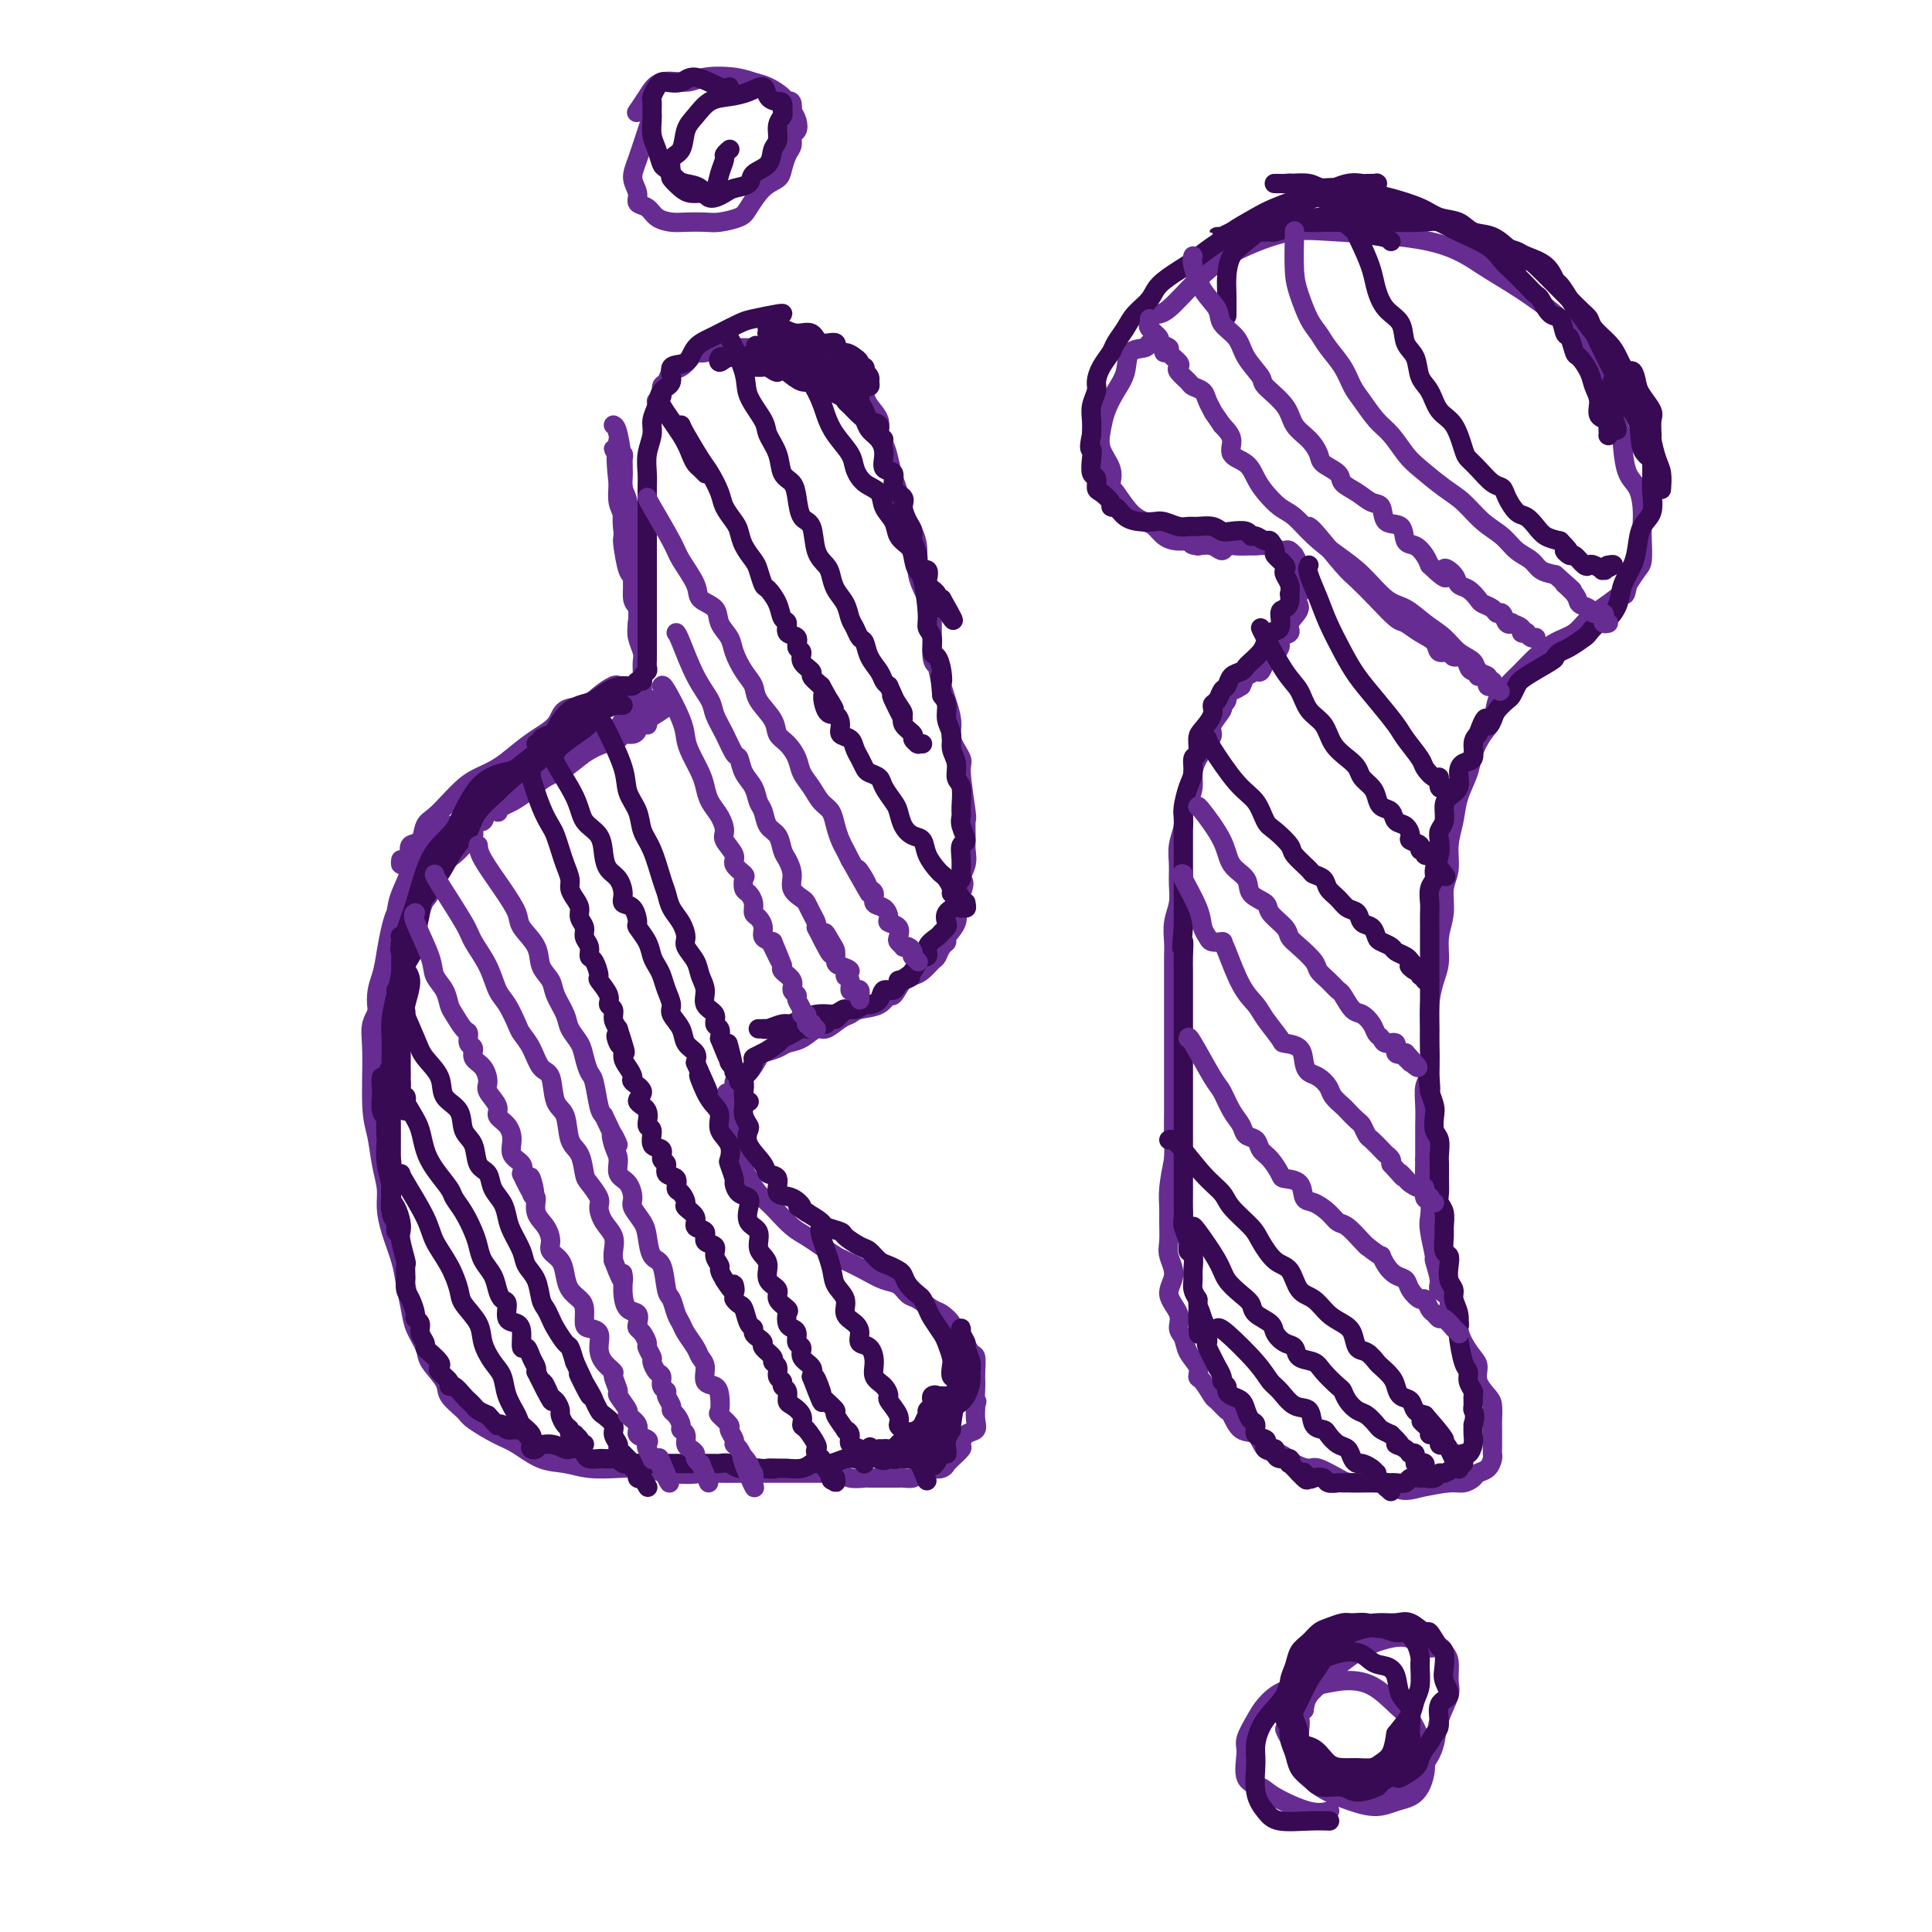 <svg viewBox='0 0 400 400' version='1.1' xmlns='http://www.w3.org/2000/svg' xmlns:xlink='http://www.w3.org/1999/xlink'><g fill='none' stroke='#672C91' stroke-width='4' stroke-linecap='round' stroke-linejoin='round'><path d='M127,88c0.301,0.157 0.601,0.314 1,2c0.399,1.686 0.895,4.902 1,7c0.105,2.098 -0.182,3.078 0,4c0.182,0.922 0.833,1.784 1,3c0.167,1.216 -0.152,2.785 0,4c0.152,1.215 0.773,2.077 1,3c0.227,0.923 0.061,1.909 0,3c-0.061,1.091 -0.016,2.289 0,3c0.016,0.711 0.004,0.935 0,1c-0.004,0.065 -0.001,-0.029 0,0c0.001,0.029 0.001,0.182 0,0c-0.001,-0.182 -0.003,-0.698 0,-1c0.003,-0.302 0.011,-0.390 0,-1c-0.011,-0.610 -0.041,-1.742 0,-3c0.041,-1.258 0.154,-2.641 0,-4c-0.154,-1.359 -0.576,-2.693 -1,-4c-0.424,-1.307 -0.849,-2.586 -1,-4c-0.151,-1.414 -0.026,-2.961 0,-4c0.026,-1.039 -0.046,-1.568 0,-2c0.046,-0.432 0.208,-0.765 0,-1c-0.208,-0.235 -0.788,-0.372 -1,-1c-0.212,-0.628 -0.057,-1.746 0,-2c0.057,-0.254 0.016,0.356 0,1c-0.016,0.644 -0.008,1.322 0,2'/><path d='M128,94c0.001,0.603 0.004,0.610 0,1c-0.004,0.390 -0.015,1.162 0,2c0.015,0.838 0.056,1.740 0,3c-0.056,1.260 -0.208,2.877 0,4c0.208,1.123 0.778,1.751 1,3c0.222,1.249 0.097,3.119 0,4c-0.097,0.881 -0.166,0.772 0,2c0.166,1.228 0.566,3.791 1,5c0.434,1.209 0.901,1.064 1,2c0.099,0.936 -0.170,2.953 0,4c0.170,1.047 0.778,1.125 1,2c0.222,0.875 0.059,2.549 0,3c-0.059,0.451 -0.015,-0.319 0,0c0.015,0.319 -0.000,1.729 0,2c0.000,0.271 0.016,-0.596 0,-1c-0.016,-0.404 -0.065,-0.344 0,-1c0.065,-0.656 0.243,-2.027 0,-4c-0.243,-1.973 -0.906,-4.547 -1,-7c-0.094,-2.453 0.381,-4.783 0,-7c-0.381,-2.217 -1.617,-4.320 -2,-6c-0.383,-1.680 0.089,-2.938 0,-4c-0.089,-1.062 -0.738,-1.929 -1,-3c-0.262,-1.071 -0.136,-2.348 0,-3c0.136,-0.652 0.284,-0.680 0,-1c-0.284,-0.320 -1.000,-0.932 -1,-1c-0.000,-0.068 0.714,0.409 1,1c0.286,0.591 0.143,1.295 0,2'/><path d='M128,96c-0.689,-4.371 -0.410,1.201 0,4c0.410,2.799 0.951,2.825 1,4c0.049,1.175 -0.393,3.501 0,6c0.393,2.499 1.621,5.172 2,7c0.379,1.828 -0.091,2.811 0,4c0.091,1.189 0.742,2.583 1,4c0.258,1.417 0.122,2.856 0,4c-0.122,1.144 -0.229,1.993 0,3c0.229,1.007 0.793,2.171 1,3c0.207,0.829 0.055,1.321 0,2c-0.055,0.679 -0.015,1.544 0,2c0.015,0.456 0.005,0.505 0,1c-0.005,0.495 -0.005,1.438 0,2c0.005,0.562 0.017,0.743 0,1c-0.017,0.257 -0.061,0.591 0,1c0.061,0.409 0.228,0.892 0,1c-0.228,0.108 -0.852,-0.159 -1,0c-0.148,0.159 0.180,0.743 0,1c-0.180,0.257 -0.867,0.188 -1,0c-0.133,-0.188 0.287,-0.493 0,0c-0.287,0.493 -1.283,1.785 -2,3c-0.717,1.215 -1.155,2.353 -2,3c-0.845,0.647 -2.096,0.804 -3,1c-0.904,0.196 -1.460,0.430 -2,1c-0.540,0.570 -1.062,1.477 -2,2c-0.938,0.523 -2.290,0.663 -3,1c-0.710,0.337 -0.779,0.872 -1,1c-0.221,0.128 -0.595,-0.151 -1,0c-0.405,0.151 -0.840,0.733 -1,1c-0.160,0.267 -0.046,0.219 0,0c0.046,-0.219 0.023,-0.610 0,-1'/><path d='M114,158c-2.523,1.867 0.671,0.035 2,-1c1.329,-1.035 0.794,-1.271 1,-2c0.206,-0.729 1.153,-1.950 2,-3c0.847,-1.050 1.594,-1.930 2,-3c0.406,-1.070 0.472,-2.329 1,-3c0.528,-0.671 1.518,-0.754 2,-1c0.482,-0.246 0.455,-0.654 1,-1c0.545,-0.346 1.663,-0.628 2,-1c0.337,-0.372 -0.107,-0.833 0,-1c0.107,-0.167 0.766,-0.039 1,0c0.234,0.039 0.045,-0.011 0,0c-0.045,0.011 0.055,0.081 0,0c-0.055,-0.081 -0.264,-0.314 -1,0c-0.736,0.314 -1.999,1.175 -3,2c-1.001,0.825 -1.741,1.613 -3,2c-1.259,0.387 -3.039,0.372 -4,1c-0.961,0.628 -1.104,1.897 -2,3c-0.896,1.103 -2.547,2.038 -4,3c-1.453,0.962 -2.710,1.951 -4,3c-1.290,1.049 -2.614,2.158 -4,3c-1.386,0.842 -2.834,1.418 -4,2c-1.166,0.582 -2.052,1.172 -3,2c-0.948,0.828 -1.960,1.895 -3,3c-1.040,1.105 -2.107,2.249 -3,3c-0.893,0.751 -1.610,1.108 -2,2c-0.390,0.892 -0.451,2.317 -1,3c-0.549,0.683 -1.585,0.624 -2,1c-0.415,0.376 -0.207,1.188 0,2'/><path d='M85,177c-2.141,2.314 -1.994,1.099 -2,1c-0.006,-0.099 -0.163,0.917 0,1c0.163,0.083 0.648,-0.767 1,-1c0.352,-0.233 0.571,0.150 3,-1c2.429,-1.150 7.069,-3.832 9,-5c1.931,-1.168 1.152,-0.821 1,-1c-0.152,-0.179 0.323,-0.884 1,-1c0.677,-0.116 1.557,0.358 2,0c0.443,-0.358 0.450,-1.548 1,-2c0.550,-0.452 1.644,-0.164 2,0c0.356,0.164 -0.026,0.206 0,0c0.026,-0.206 0.460,-0.659 1,-1c0.540,-0.341 1.186,-0.570 2,-1c0.814,-0.430 1.796,-1.061 3,-2c1.204,-0.939 2.631,-2.188 4,-3c1.369,-0.812 2.680,-1.188 4,-2c1.320,-0.812 2.647,-2.059 4,-3c1.353,-0.941 2.731,-1.575 4,-2c1.269,-0.425 2.430,-0.639 3,-1c0.570,-0.361 0.548,-0.867 1,-1c0.452,-0.133 1.379,0.108 2,0c0.621,-0.108 0.937,-0.564 1,-1c0.063,-0.436 -0.127,-0.852 0,-1c0.127,-0.148 0.570,-0.029 1,0c0.430,0.029 0.847,-0.031 1,0c0.153,0.031 0.044,0.152 0,0c-0.044,-0.152 -0.022,-0.576 0,-1'/><path d='M134,149c8.117,-5.050 2.910,-2.675 1,-2c-1.910,0.675 -0.523,-0.351 0,-1c0.523,-0.649 0.181,-0.922 0,-1c-0.181,-0.078 -0.200,0.040 0,0c0.200,-0.040 0.619,-0.239 -1,0c-1.619,0.239 -5.277,0.917 -7,1c-1.723,0.083 -1.512,-0.430 -2,0c-0.488,0.430 -1.675,1.803 -3,3c-1.325,1.197 -2.786,2.219 -4,3c-1.214,0.781 -2.179,1.319 -3,2c-0.821,0.681 -1.499,1.503 -2,2c-0.501,0.497 -0.826,0.669 -1,1c-0.174,0.331 -0.198,0.822 0,1c0.198,0.178 0.617,0.044 1,0c0.383,-0.044 0.730,0.002 1,0c0.270,-0.002 0.465,-0.053 1,0c0.535,0.053 1.412,0.211 2,0c0.588,-0.211 0.888,-0.789 1,-1c0.112,-0.211 0.036,-0.053 0,0c-0.036,0.053 -0.033,0.001 0,0c0.033,-0.001 0.095,0.048 0,0c-0.095,-0.048 -0.348,-0.194 -1,0c-0.652,0.194 -1.703,0.727 -3,1c-1.297,0.273 -2.841,0.285 -4,1c-1.159,0.715 -1.935,2.134 -3,3c-1.065,0.866 -2.419,1.181 -4,2c-1.581,0.819 -3.387,2.144 -5,4c-1.613,1.856 -3.032,4.245 -4,6c-0.968,1.755 -1.484,2.878 -2,4'/><path d='M92,178c-1.494,2.671 -2.228,4.347 -3,6c-0.772,1.653 -1.580,3.282 -2,5c-0.420,1.718 -0.451,3.523 -1,5c-0.549,1.477 -1.615,2.624 -2,4c-0.385,1.376 -0.089,2.981 0,4c0.089,1.019 -0.029,1.451 0,2c0.029,0.549 0.204,1.213 0,2c-0.204,0.787 -0.786,1.695 -1,2c-0.214,0.305 -0.058,0.006 0,0c0.058,-0.006 0.018,0.279 0,0c-0.018,-0.279 -0.014,-1.124 0,-2c0.014,-0.876 0.038,-1.783 0,-3c-0.038,-1.217 -0.138,-2.745 0,-4c0.138,-1.255 0.516,-2.237 1,-4c0.484,-1.763 1.075,-4.307 2,-6c0.925,-1.693 2.184,-2.533 3,-4c0.816,-1.467 1.189,-3.559 2,-5c0.811,-1.441 2.060,-2.231 3,-3c0.940,-0.769 1.572,-1.516 2,-2c0.428,-0.484 0.653,-0.704 1,-1c0.347,-0.296 0.817,-0.668 1,-1c0.183,-0.332 0.079,-0.624 0,-1c-0.079,-0.376 -0.135,-0.835 0,-1c0.135,-0.165 0.460,-0.037 0,0c-0.460,0.037 -1.704,-0.017 -2,0c-0.296,0.017 0.357,0.104 0,0c-0.357,-0.104 -1.725,-0.399 -3,0c-1.275,0.399 -2.459,1.492 -3,2c-0.541,0.508 -0.440,0.431 -1,1c-0.560,0.569 -1.780,1.785 -3,3'/><path d='M86,177c-1.200,1.344 -0.698,1.704 -1,3c-0.302,1.296 -1.406,3.527 -2,5c-0.594,1.473 -0.678,2.186 -1,4c-0.322,1.814 -0.882,4.729 -1,7c-0.118,2.271 0.207,3.899 0,6c-0.207,2.101 -0.945,4.674 -1,7c-0.055,2.326 0.573,4.406 1,7c0.427,2.594 0.654,5.703 1,7c0.346,1.297 0.810,0.783 1,1c0.190,0.217 0.104,1.166 0,2c-0.104,0.834 -0.226,1.552 0,2c0.226,0.448 0.800,0.624 1,1c0.200,0.376 0.028,0.952 0,1c-0.028,0.048 0.089,-0.433 0,-1c-0.089,-0.567 -0.385,-1.221 -1,-2c-0.615,-0.779 -1.549,-1.684 -2,-3c-0.451,-1.316 -0.419,-3.045 -1,-6c-0.581,-2.955 -1.774,-7.138 -2,-10c-0.226,-2.862 0.517,-4.402 1,-6c0.483,-1.598 0.708,-3.253 1,-5c0.292,-1.747 0.652,-3.586 1,-5c0.348,-1.414 0.684,-2.402 1,-3c0.316,-0.598 0.611,-0.806 1,-1c0.389,-0.194 0.871,-0.374 1,-1c0.129,-0.626 -0.095,-1.698 0,-2c0.095,-0.302 0.510,0.167 1,0c0.490,-0.167 1.055,-0.968 1,-1c-0.055,-0.032 -0.730,0.705 -1,1c-0.270,0.295 -0.135,0.147 0,0'/><path d='M85,185c0.909,-3.103 -0.318,0.641 -1,2c-0.682,1.359 -0.817,0.334 -1,1c-0.183,0.666 -0.413,3.025 -1,5c-0.587,1.975 -1.531,3.567 -2,6c-0.469,2.433 -0.462,5.706 -1,8c-0.538,2.294 -1.620,3.610 -2,5c-0.380,1.390 -0.060,2.854 0,6c0.060,3.146 -0.142,7.975 0,11c0.142,3.025 0.629,4.246 1,6c0.371,1.754 0.628,4.040 1,6c0.372,1.960 0.859,3.594 1,5c0.141,1.406 -0.064,2.585 0,4c0.064,1.415 0.397,3.067 1,5c0.603,1.933 1.475,4.149 2,6c0.525,1.851 0.702,3.337 1,5c0.298,1.663 0.718,3.502 1,5c0.282,1.498 0.427,2.655 1,4c0.573,1.345 1.576,2.878 2,4c0.424,1.122 0.271,1.832 1,3c0.729,1.168 2.341,2.792 3,4c0.659,1.208 0.366,1.999 1,3c0.634,1.001 2.195,2.212 3,3c0.805,0.788 0.854,1.152 2,2c1.146,0.848 3.389,2.178 5,3c1.611,0.822 2.590,1.134 4,2c1.410,0.866 3.250,2.284 5,3c1.750,0.716 3.408,0.731 5,1c1.592,0.269 3.117,0.794 5,1c1.883,0.206 4.122,0.094 6,0c1.878,-0.094 3.394,-0.170 5,0c1.606,0.170 3.303,0.585 5,1'/><path d='M138,305c5.427,0.464 5.996,0.124 7,0c1.004,-0.124 2.443,-0.033 4,0c1.557,0.033 3.231,0.009 5,0c1.769,-0.009 3.634,-0.002 5,0c1.366,0.002 2.232,-0.000 3,0c0.768,0.000 1.436,0.004 3,0c1.564,-0.004 4.024,-0.015 5,0c0.976,0.015 0.469,0.057 1,0c0.531,-0.057 2.099,-0.211 3,0c0.901,0.211 1.134,0.789 2,1c0.866,0.211 2.365,0.057 3,0c0.635,-0.057 0.407,-0.015 1,0c0.593,0.015 2.008,0.005 3,0c0.992,-0.005 1.560,-0.004 2,0c0.440,0.004 0.752,0.011 1,0c0.248,-0.011 0.433,-0.042 1,0c0.567,0.042 1.518,0.156 2,0c0.482,-0.156 0.497,-0.582 1,-1c0.503,-0.418 1.493,-0.830 2,-1c0.507,-0.170 0.530,-0.100 1,0c0.470,0.100 1.388,0.230 2,0c0.612,-0.230 0.920,-0.820 1,-1c0.080,-0.180 -0.068,0.050 0,0c0.068,-0.050 0.351,-0.380 1,-1c0.649,-0.620 1.662,-1.530 2,-2c0.338,-0.470 -0.001,-0.499 0,-1c0.001,-0.501 0.340,-1.475 1,-2c0.660,-0.525 1.639,-0.603 2,-1c0.361,-0.397 0.103,-1.113 0,-2c-0.103,-0.887 -0.052,-1.943 0,-3'/><path d='M202,291c0.464,-1.448 0.125,-0.567 0,-1c-0.125,-0.433 -0.036,-2.180 0,-3c0.036,-0.820 0.018,-0.712 0,-1c-0.018,-0.288 -0.037,-0.970 0,-2c0.037,-1.030 0.131,-2.407 0,-3c-0.131,-0.593 -0.486,-0.400 -1,-1c-0.514,-0.600 -1.186,-1.991 -2,-3c-0.814,-1.009 -1.769,-1.636 -2,-2c-0.231,-0.364 0.261,-0.463 0,-1c-0.261,-0.537 -1.277,-1.510 -2,-2c-0.723,-0.490 -1.155,-0.498 -2,-1c-0.845,-0.502 -2.105,-1.499 -3,-2c-0.895,-0.501 -1.427,-0.505 -2,-1c-0.573,-0.495 -1.188,-1.480 -2,-2c-0.812,-0.520 -1.820,-0.576 -3,-1c-1.180,-0.424 -2.532,-1.216 -4,-2c-1.468,-0.784 -3.053,-1.560 -4,-2c-0.947,-0.440 -1.254,-0.544 -2,-1c-0.746,-0.456 -1.929,-1.263 -3,-2c-1.071,-0.737 -2.030,-1.404 -3,-2c-0.970,-0.596 -1.951,-1.121 -3,-2c-1.049,-0.879 -2.168,-2.113 -3,-3c-0.832,-0.887 -1.379,-1.426 -2,-2c-0.621,-0.574 -1.315,-1.182 -2,-2c-0.685,-0.818 -1.360,-1.846 -2,-3c-0.640,-1.154 -1.244,-2.433 -2,-5c-0.756,-2.567 -1.665,-6.422 -2,-8c-0.335,-1.578 -0.096,-0.879 0,-1c0.096,-0.121 0.048,-1.060 0,-2'/><path d='M151,228c-0.992,-3.057 -0.470,-1.198 0,-1c0.470,0.198 0.890,-1.264 1,-2c0.110,-0.736 -0.089,-0.746 0,-1c0.089,-0.254 0.464,-0.750 1,-1c0.536,-0.250 1.231,-0.252 2,-1c0.769,-0.748 1.612,-2.240 2,-3c0.388,-0.760 0.320,-0.786 1,-1c0.680,-0.214 2.106,-0.616 3,-1c0.894,-0.384 1.254,-0.751 2,-1c0.746,-0.249 1.877,-0.381 3,-1c1.123,-0.619 2.238,-1.724 3,-2c0.762,-0.276 1.170,0.278 2,0c0.830,-0.278 2.082,-1.389 3,-2c0.918,-0.611 1.502,-0.721 2,-1c0.498,-0.279 0.910,-0.726 2,-1c1.090,-0.274 2.858,-0.374 4,-1c1.142,-0.626 1.657,-1.777 2,-2c0.343,-0.223 0.515,0.483 1,0c0.485,-0.483 1.282,-2.156 2,-3c0.718,-0.844 1.358,-0.860 2,-1c0.642,-0.140 1.287,-0.405 2,-1c0.713,-0.595 1.495,-1.520 2,-2c0.505,-0.480 0.731,-0.516 1,-1c0.269,-0.484 0.579,-1.417 1,-2c0.421,-0.583 0.953,-0.816 1,-1c0.047,-0.184 -0.389,-0.317 0,-1c0.389,-0.683 1.605,-1.915 2,-3c0.395,-1.085 -0.030,-2.024 0,-3c0.030,-0.976 0.515,-1.988 1,-3'/><path d='M199,185c1.177,-3.012 0.119,-2.541 0,-3c-0.119,-0.459 0.701,-1.846 1,-3c0.299,-1.154 0.076,-2.074 0,-3c-0.076,-0.926 -0.004,-1.856 0,-3c0.004,-1.144 -0.060,-2.501 0,-3c0.060,-0.499 0.242,-0.139 0,-2c-0.242,-1.861 -0.909,-5.943 -1,-8c-0.091,-2.057 0.393,-2.089 0,-3c-0.393,-0.911 -1.664,-2.701 -2,-4c-0.336,-1.299 0.264,-2.108 0,-4c-0.264,-1.892 -1.393,-4.868 -2,-7c-0.607,-2.132 -0.692,-3.419 -1,-4c-0.308,-0.581 -0.838,-0.455 -1,-2c-0.162,-1.545 0.046,-4.762 0,-7c-0.046,-2.238 -0.345,-3.497 -1,-5c-0.655,-1.503 -1.667,-3.249 -2,-5c-0.333,-1.751 0.013,-3.507 0,-5c-0.013,-1.493 -0.385,-2.724 -1,-4c-0.615,-1.276 -1.474,-2.597 -2,-4c-0.526,-1.403 -0.720,-2.889 -1,-4c-0.280,-1.111 -0.648,-1.848 -1,-3c-0.352,-1.152 -0.690,-2.721 -1,-4c-0.310,-1.279 -0.594,-2.269 -1,-3c-0.406,-0.731 -0.934,-1.203 -1,-2c-0.066,-0.797 0.330,-1.918 0,-3c-0.330,-1.082 -1.387,-2.124 -2,-3c-0.613,-0.876 -0.783,-1.585 -1,-2c-0.217,-0.415 -0.482,-0.535 -1,-1c-0.518,-0.465 -1.291,-1.276 -2,-2c-0.709,-0.724 -1.355,-1.362 -2,-2'/><path d='M174,77c-1.835,-1.747 -2.422,-1.113 -3,-1c-0.578,0.113 -1.149,-0.295 -2,-1c-0.851,-0.705 -1.984,-1.706 -3,-2c-1.016,-0.294 -1.916,0.118 -3,0c-1.084,-0.118 -2.352,-0.765 -3,-1c-0.648,-0.235 -0.677,-0.059 -2,0c-1.323,0.059 -3.941,0.001 -5,0c-1.059,-0.001 -0.559,0.054 -1,0c-0.441,-0.054 -1.823,-0.218 -3,0c-1.177,0.218 -2.151,0.817 -3,1c-0.849,0.183 -1.575,-0.049 -2,0c-0.425,0.049 -0.549,0.379 -1,1c-0.451,0.621 -1.230,1.532 -2,2c-0.770,0.468 -1.531,0.493 -2,1c-0.469,0.507 -0.648,1.495 -1,2c-0.352,0.505 -0.879,0.528 -1,1c-0.121,0.472 0.163,1.395 0,2c-0.163,0.605 -0.775,0.894 -1,1c-0.225,0.106 -0.064,0.030 0,0c0.064,-0.030 0.032,-0.015 0,0'/><path d='M135,24c-0.236,0.689 -0.471,1.379 -1,3c-0.529,1.621 -1.351,4.174 -2,6c-0.649,1.826 -1.125,2.927 -1,4c0.125,1.073 0.852,2.120 1,3c0.148,0.880 -0.282,1.595 0,2c0.282,0.405 1.276,0.501 2,1c0.724,0.499 1.179,1.402 2,2c0.821,0.598 2.009,0.889 3,1c0.991,0.111 1.784,0.040 3,0c1.216,-0.040 2.856,-0.048 4,0c1.144,0.048 1.791,0.154 3,0c1.209,-0.154 2.978,-0.568 4,-1c1.022,-0.432 1.296,-0.882 2,-2c0.704,-1.118 1.839,-2.904 3,-4c1.161,-1.096 2.349,-1.502 3,-2c0.651,-0.498 0.767,-1.088 1,-2c0.233,-0.912 0.585,-2.145 1,-3c0.415,-0.855 0.893,-1.331 1,-2c0.107,-0.669 -0.157,-1.530 0,-2c0.157,-0.470 0.735,-0.550 1,-1c0.265,-0.450 0.219,-1.272 0,-2c-0.219,-0.728 -0.609,-1.364 -1,-2'/><path d='M164,23c0.260,-2.587 -0.592,-2.056 -1,-2c-0.408,0.056 -0.374,-0.364 -1,-1c-0.626,-0.636 -1.912,-1.486 -3,-2c-1.088,-0.514 -1.979,-0.690 -3,-1c-1.021,-0.310 -2.174,-0.754 -4,-1c-1.826,-0.246 -4.325,-0.293 -6,0c-1.675,0.293 -2.526,0.927 -4,1c-1.474,0.073 -3.570,-0.413 -5,0c-1.430,0.413 -2.193,1.727 -3,3c-0.807,1.273 -1.659,2.507 -2,3c-0.341,0.493 -0.170,0.247 0,0'/><path d='M240,65c0.657,-0.180 1.314,-0.361 3,-2c1.686,-1.639 4.401,-4.737 7,-7c2.599,-2.263 5.081,-3.691 8,-5c2.919,-1.309 6.276,-2.499 9,-3c2.724,-0.501 4.817,-0.315 10,0c5.183,0.315 13.457,0.758 19,2c5.543,1.242 8.356,3.283 11,5c2.644,1.717 5.118,3.108 8,5c2.882,1.892 6.171,4.283 8,6c1.829,1.717 2.199,2.758 3,4c0.801,1.242 2.032,2.683 3,4c0.968,1.317 1.673,2.509 2,4c0.327,1.491 0.276,3.279 1,5c0.724,1.721 2.222,3.373 3,5c0.778,1.627 0.835,3.230 1,5c0.165,1.770 0.436,3.708 1,5c0.564,1.292 1.420,1.940 2,3c0.580,1.060 0.885,2.534 1,4c0.115,1.466 0.039,2.923 0,4c-0.039,1.077 -0.041,1.773 0,3c0.041,1.227 0.127,2.984 0,4c-0.127,1.016 -0.465,1.290 -1,2c-0.535,0.710 -1.268,1.855 -2,3'/><path d='M337,121c-0.564,2.844 -0.474,1.954 -1,2c-0.526,0.046 -1.666,1.026 -3,2c-1.334,0.974 -2.860,1.940 -4,3c-1.140,1.060 -1.895,2.212 -3,3c-1.105,0.788 -2.562,1.210 -4,2c-1.438,0.790 -2.857,1.948 -4,3c-1.143,1.052 -2.011,1.999 -3,3c-0.989,1.001 -2.100,2.056 -3,3c-0.900,0.944 -1.588,1.777 -2,3c-0.412,1.223 -0.548,2.836 -1,4c-0.452,1.164 -1.220,1.878 -2,3c-0.780,1.122 -1.572,2.651 -2,4c-0.428,1.349 -0.492,2.517 -1,4c-0.508,1.483 -1.461,3.280 -2,5c-0.539,1.720 -0.665,3.362 -1,5c-0.335,1.638 -0.878,3.273 -1,5c-0.122,1.727 0.178,3.547 0,5c-0.178,1.453 -0.835,2.541 -1,4c-0.165,1.459 0.162,3.291 0,5c-0.162,1.709 -0.814,3.294 -1,5c-0.186,1.706 0.093,3.531 0,5c-0.093,1.469 -0.560,2.582 -1,4c-0.440,1.418 -0.854,3.141 -1,5c-0.146,1.859 -0.025,3.855 0,5c0.025,1.145 -0.046,1.439 0,3c0.046,1.561 0.208,4.389 0,6c-0.208,1.611 -0.788,2.006 -1,3c-0.212,0.994 -0.057,2.586 0,4c0.057,1.414 0.015,2.650 0,4c-0.015,1.350 -0.004,2.814 0,4c0.004,1.186 0.002,2.093 0,3'/><path d='M295,240c-0.139,5.773 0.014,4.204 0,4c-0.014,-0.204 -0.196,0.955 0,2c0.196,1.045 0.769,1.975 1,3c0.231,1.025 0.119,2.144 0,3c-0.119,0.856 -0.244,1.447 0,3c0.244,1.553 0.858,4.067 1,5c0.142,0.933 -0.188,0.284 0,1c0.188,0.716 0.895,2.798 1,4c0.105,1.202 -0.393,1.525 0,2c0.393,0.475 1.677,1.103 2,2c0.323,0.897 -0.313,2.065 0,3c0.313,0.935 1.577,1.639 2,2c0.423,0.361 0.007,0.378 0,1c-0.007,0.622 0.397,1.847 1,3c0.603,1.153 1.405,2.233 2,3c0.595,0.767 0.982,1.221 1,2c0.018,0.779 -0.335,1.884 0,3c0.335,1.116 1.358,2.242 2,3c0.642,0.758 0.904,1.149 1,2c0.096,0.851 0.026,2.163 0,3c-0.026,0.837 -0.009,1.198 0,2c0.009,0.802 0.010,2.046 0,3c-0.010,0.954 -0.029,1.617 0,2c0.029,0.383 0.107,0.485 0,1c-0.107,0.515 -0.400,1.444 -1,2c-0.600,0.556 -1.509,0.740 -2,1c-0.491,0.260 -0.565,0.595 -1,1c-0.435,0.405 -1.233,0.878 -2,1c-0.767,0.122 -1.505,-0.108 -3,0c-1.495,0.108 -3.748,0.554 -6,1'/><path d='M294,308c-3.283,0.991 -3.990,0.468 -5,0c-1.010,-0.468 -2.325,-0.881 -4,-1c-1.675,-0.119 -3.712,0.057 -5,0c-1.288,-0.057 -1.828,-0.348 -3,-1c-1.172,-0.652 -2.975,-1.664 -4,-2c-1.025,-0.336 -1.271,0.004 -2,0c-0.729,-0.004 -1.942,-0.352 -3,-1c-1.058,-0.648 -1.961,-1.596 -3,-2c-1.039,-0.404 -2.214,-0.264 -3,-1c-0.786,-0.736 -1.184,-2.348 -2,-3c-0.816,-0.652 -2.049,-0.344 -3,-1c-0.951,-0.656 -1.620,-2.278 -2,-3c-0.380,-0.722 -0.470,-0.546 -1,-1c-0.530,-0.454 -1.499,-1.538 -2,-2c-0.501,-0.462 -0.533,-0.300 -1,-1c-0.467,-0.700 -1.367,-2.260 -2,-3c-0.633,-0.740 -0.997,-0.659 -1,-1c-0.003,-0.341 0.355,-1.105 0,-2c-0.355,-0.895 -1.425,-1.922 -2,-3c-0.575,-1.078 -0.657,-2.206 -1,-3c-0.343,-0.794 -0.947,-1.255 -1,-2c-0.053,-0.745 0.445,-1.773 0,-3c-0.445,-1.227 -1.832,-2.653 -2,-4c-0.168,-1.347 0.883,-2.614 1,-4c0.117,-1.386 -0.702,-2.889 -1,-4c-0.298,-1.111 -0.077,-1.828 0,-3c0.077,-1.172 0.010,-2.799 0,-4c-0.010,-1.201 0.036,-1.977 0,-3c-0.036,-1.023 -0.153,-2.292 0,-4c0.153,-1.708 0.577,-3.854 1,-6'/><path d='M243,240c0.155,-5.196 0.041,-4.185 0,-5c-0.041,-0.815 -0.011,-3.454 0,-5c0.011,-1.546 0.003,-1.997 0,-3c-0.003,-1.003 -0.001,-2.556 0,-4c0.001,-1.444 0.000,-2.778 0,-4c-0.000,-1.222 0.000,-2.332 0,-5c-0.000,-2.668 -0.001,-6.895 0,-9c0.001,-2.105 0.004,-2.089 0,-3c-0.004,-0.911 -0.015,-2.750 0,-4c0.015,-1.250 0.057,-1.912 0,-3c-0.057,-1.088 -0.212,-2.601 0,-4c0.212,-1.399 0.793,-2.685 1,-4c0.207,-1.315 0.041,-2.660 0,-4c-0.041,-1.340 0.044,-2.676 0,-4c-0.044,-1.324 -0.218,-2.637 0,-4c0.218,-1.363 0.828,-2.777 1,-4c0.172,-1.223 -0.096,-2.256 0,-3c0.096,-0.744 0.554,-1.200 1,-2c0.446,-0.800 0.880,-1.944 1,-3c0.120,-1.056 -0.075,-2.025 0,-3c0.075,-0.975 0.420,-1.956 1,-3c0.580,-1.044 1.394,-2.150 2,-3c0.606,-0.850 1.003,-1.445 1,-2c-0.003,-0.555 -0.408,-1.071 0,-2c0.408,-0.929 1.628,-2.273 2,-3c0.372,-0.727 -0.105,-0.839 0,-1c0.105,-0.161 0.791,-0.373 1,-1c0.209,-0.627 -0.059,-1.669 0,-2c0.059,-0.331 0.445,0.048 1,0c0.555,-0.048 1.277,-0.524 2,-1'/><path d='M257,142c1.361,-2.792 0.263,-2.272 0,-2c-0.263,0.272 0.309,0.295 1,0c0.691,-0.295 1.500,-0.908 2,-1c0.500,-0.092 0.692,0.336 1,0c0.308,-0.336 0.732,-1.437 1,-2c0.268,-0.563 0.381,-0.587 1,-1c0.619,-0.413 1.744,-1.216 2,-2c0.256,-0.784 -0.357,-1.548 0,-2c0.357,-0.452 1.683,-0.591 2,-1c0.317,-0.409 -0.374,-1.087 0,-2c0.374,-0.913 1.813,-2.062 2,-3c0.187,-0.938 -0.878,-1.666 -1,-2c-0.122,-0.334 0.701,-0.273 1,-1c0.299,-0.727 0.076,-2.241 0,-3c-0.076,-0.759 -0.006,-0.763 0,-1c0.006,-0.237 -0.054,-0.708 0,-1c0.054,-0.292 0.222,-0.404 0,-1c-0.222,-0.596 -0.832,-1.675 -1,-2c-0.168,-0.325 0.108,0.105 0,0c-0.108,-0.105 -0.600,-0.746 -1,-1c-0.400,-0.254 -0.707,-0.121 -1,0c-0.293,0.121 -0.571,0.229 -1,0c-0.429,-0.229 -1.008,-0.795 -2,-1c-0.992,-0.205 -2.398,-0.050 -3,0c-0.602,0.050 -0.401,-0.004 -1,0c-0.599,0.004 -1.997,0.067 -3,0c-1.003,-0.067 -1.609,-0.266 -2,0c-0.391,0.266 -0.567,0.995 -1,1c-0.433,0.005 -1.124,-0.713 -2,-1c-0.876,-0.287 -1.938,-0.144 -3,0'/><path d='M248,113c-2.407,-0.235 -0.923,-0.822 -1,-1c-0.077,-0.178 -1.714,0.054 -3,0c-1.286,-0.054 -2.222,-0.393 -3,-1c-0.778,-0.607 -1.399,-1.483 -2,-2c-0.601,-0.517 -1.181,-0.676 -2,-1c-0.819,-0.324 -1.878,-0.813 -3,-2c-1.122,-1.187 -2.308,-3.072 -3,-4c-0.692,-0.928 -0.890,-0.898 -1,-1c-0.110,-0.102 -0.132,-0.337 0,-1c0.132,-0.663 0.419,-1.755 0,-3c-0.419,-1.245 -1.545,-2.642 -2,-4c-0.455,-1.358 -0.240,-2.676 0,-4c0.240,-1.324 0.506,-2.655 1,-4c0.494,-1.345 1.217,-2.703 2,-4c0.783,-1.297 1.628,-2.532 2,-4c0.372,-1.468 0.271,-3.169 1,-4c0.729,-0.831 2.286,-0.790 3,-1c0.714,-0.210 0.584,-0.669 1,-1c0.416,-0.331 1.380,-0.532 2,0c0.620,0.532 0.898,1.797 1,2c0.102,0.203 0.029,-0.656 0,-1c-0.029,-0.344 -0.015,-0.172 0,0'/><path d='M266,358c0.073,0.243 0.147,0.486 1,2c0.853,1.514 2.486,4.297 4,6c1.514,1.703 2.908,2.324 4,3c1.092,0.676 1.881,1.405 3,2c1.119,0.595 2.568,1.055 4,1c1.432,-0.055 2.846,-0.625 4,-1c1.154,-0.375 2.048,-0.556 3,-1c0.952,-0.444 1.961,-1.151 3,-2c1.039,-0.849 2.106,-1.839 3,-3c0.894,-1.161 1.613,-2.492 2,-4c0.387,-1.508 0.440,-3.191 1,-5c0.560,-1.809 1.627,-3.743 2,-5c0.373,-1.257 0.053,-1.837 0,-3c-0.053,-1.163 0.162,-2.908 0,-4c-0.162,-1.092 -0.700,-1.530 -1,-2c-0.300,-0.470 -0.361,-0.972 -1,-1c-0.639,-0.028 -1.854,0.418 -3,0c-1.146,-0.418 -2.221,-1.700 -4,-2c-1.779,-0.300 -4.263,0.384 -6,1c-1.737,0.616 -2.728,1.165 -4,2c-1.272,0.835 -2.826,1.956 -4,3c-1.174,1.044 -1.970,2.012 -3,3c-1.030,0.988 -2.294,1.997 -3,3c-0.706,1.003 -0.853,2.002 -1,3'/><path d='M270,354c-2.544,2.492 -1.404,1.721 -1,2c0.404,0.279 0.073,1.608 0,3c-0.073,1.392 0.110,2.849 0,4c-0.110,1.151 -0.515,1.998 0,3c0.515,1.002 1.951,2.160 3,3c1.049,0.840 1.713,1.361 3,2c1.287,0.639 3.199,1.396 5,2c1.801,0.604 3.491,1.057 5,1c1.509,-0.057 2.836,-0.622 4,-1c1.164,-0.378 2.166,-0.568 3,-1c0.834,-0.432 1.500,-1.106 2,-2c0.500,-0.894 0.834,-2.009 1,-3c0.166,-0.991 0.164,-1.859 0,-3c-0.164,-1.141 -0.489,-2.555 -1,-4c-0.511,-1.445 -1.208,-2.920 -2,-4c-0.792,-1.080 -1.677,-1.766 -3,-3c-1.323,-1.234 -3.082,-3.015 -5,-4c-1.918,-0.985 -3.994,-1.174 -6,-1c-2.006,0.174 -3.943,0.711 -6,1c-2.057,0.289 -4.235,0.329 -6,1c-1.765,0.671 -3.117,1.973 -4,3c-0.883,1.027 -1.299,1.780 -2,3c-0.701,1.220 -1.689,2.906 -2,4c-0.311,1.094 0.055,1.597 0,3c-0.055,1.403 -0.529,3.707 0,5c0.529,1.293 2.062,1.576 3,2c0.938,0.424 1.282,0.990 3,2c1.718,1.010 4.809,2.464 7,3c2.191,0.536 3.483,0.153 4,0c0.517,-0.153 0.258,-0.077 0,0'/></g>
<g fill='none' stroke='#370A53' stroke-width='4' stroke-linecap='round' stroke-linejoin='round'><path d='M151,18c-0.347,0.257 -0.695,0.513 -2,0c-1.305,-0.513 -3.568,-1.796 -5,-2c-1.432,-0.204 -2.034,0.670 -3,1c-0.966,0.330 -2.297,0.115 -3,0c-0.703,-0.115 -0.777,-0.130 -1,0c-0.223,0.130 -0.596,0.404 -1,1c-0.404,0.596 -0.841,1.514 -1,2c-0.159,0.486 -0.040,0.541 0,1c0.040,0.459 -0.000,1.321 0,2c0.000,0.679 0.041,1.175 0,2c-0.041,0.825 -0.162,1.979 0,3c0.162,1.021 0.609,1.909 1,3c0.391,1.091 0.728,2.385 1,3c0.272,0.615 0.480,0.551 1,1c0.520,0.449 1.351,1.410 2,2c0.649,0.590 1.117,0.810 2,1c0.883,0.190 2.181,0.350 3,1c0.819,0.650 1.159,1.790 2,2c0.841,0.210 2.183,-0.509 3,-1c0.817,-0.491 1.107,-0.754 2,-1c0.893,-0.246 2.387,-0.473 3,-1c0.613,-0.527 0.345,-1.352 1,-2c0.655,-0.648 2.232,-1.119 3,-2c0.768,-0.881 0.728,-2.173 1,-3c0.272,-0.827 0.856,-1.191 1,-2c0.144,-0.809 -0.154,-2.064 0,-3c0.154,-0.936 0.758,-1.553 1,-2c0.242,-0.447 0.121,-0.723 0,-1'/><path d='M162,23c0.352,-2.130 -0.267,-1.954 -1,-2c-0.733,-0.046 -1.578,-0.312 -2,-1c-0.422,-0.688 -0.420,-1.797 -1,-2c-0.580,-0.203 -1.742,0.499 -3,1c-1.258,0.501 -2.612,0.799 -4,1c-1.388,0.201 -2.810,0.303 -4,1c-1.190,0.697 -2.147,1.987 -3,3c-0.853,1.013 -1.603,1.748 -2,3c-0.397,1.252 -0.440,3.022 -1,4c-0.560,0.978 -1.637,1.166 -2,2c-0.363,0.834 -0.013,2.314 0,3c0.013,0.686 -0.310,0.576 0,1c0.310,0.424 1.253,1.380 2,2c0.747,0.620 1.299,0.904 2,1c0.701,0.096 1.551,0.005 2,0c0.449,-0.005 0.498,0.077 1,0c0.502,-0.077 1.459,-0.311 2,-1c0.541,-0.689 0.667,-1.831 1,-3c0.333,-1.169 0.874,-2.366 1,-3c0.126,-0.634 -0.162,-0.706 0,-1c0.162,-0.294 0.774,-0.810 1,-1c0.226,-0.190 0.064,-0.054 0,0c-0.064,0.054 -0.032,0.027 0,0'/><path d='M162,65c0.082,-0.098 0.165,-0.195 -1,0c-1.165,0.195 -3.576,0.684 -5,1c-1.424,0.316 -1.860,0.460 -3,1c-1.140,0.540 -2.983,1.477 -4,2c-1.017,0.523 -1.209,0.634 -2,1c-0.791,0.366 -2.180,0.989 -3,2c-0.820,1.011 -1.070,2.409 -2,3c-0.930,0.591 -2.540,0.374 -3,1c-0.460,0.626 0.232,2.095 0,3c-0.232,0.905 -1.386,1.245 -2,2c-0.614,0.755 -0.686,1.924 -1,3c-0.314,1.076 -0.869,2.058 -1,3c-0.131,0.942 0.161,1.843 0,3c-0.161,1.157 -0.775,2.571 -1,4c-0.225,1.429 -0.060,2.874 0,4c0.060,1.126 0.016,1.935 0,3c-0.016,1.065 -0.004,2.388 0,4c0.004,1.612 0.001,3.514 0,5c-0.001,1.486 -0.000,2.557 0,4c0.000,1.443 0.000,3.257 0,5c-0.000,1.743 -0.000,3.416 0,5c0.000,1.584 0.000,3.080 0,4c-0.000,0.920 -0.000,1.263 0,2c0.000,0.737 0.000,1.869 0,3'/><path d='M134,133c-0.001,6.455 -0.004,3.091 0,2c0.004,-1.091 0.016,0.090 0,1c-0.016,0.910 -0.060,1.549 0,2c0.060,0.451 0.224,0.713 0,1c-0.224,0.287 -0.836,0.598 -1,1c-0.164,0.402 0.119,0.894 0,1c-0.119,0.106 -0.640,-0.175 -1,0c-0.360,0.175 -0.561,0.806 -1,1c-0.439,0.194 -1.118,-0.048 -2,0c-0.882,0.048 -1.966,0.388 -3,1c-1.034,0.612 -2.016,1.498 -3,2c-0.984,0.502 -1.970,0.621 -3,1c-1.030,0.379 -2.103,1.020 -3,2c-0.897,0.980 -1.618,2.301 -2,3c-0.382,0.699 -0.425,0.777 -1,1c-0.575,0.223 -1.683,0.593 -2,1c-0.317,0.407 0.158,0.853 0,1c-0.158,0.147 -0.949,-0.005 -1,0c-0.051,0.005 0.638,0.166 1,0c0.362,-0.166 0.396,-0.660 1,-1c0.604,-0.340 1.776,-0.526 3,-1c1.224,-0.474 2.498,-1.237 4,-2c1.502,-0.763 3.231,-1.525 4,-2c0.769,-0.475 0.579,-0.663 1,-1c0.421,-0.337 1.452,-0.822 2,-1c0.548,-0.178 0.612,-0.048 1,0c0.388,0.048 1.098,0.013 1,0c-0.098,-0.013 -1.006,-0.003 -1,0c0.006,0.003 0.925,0.001 1,0c0.075,-0.001 -0.693,-0.000 -1,0c-0.307,0.000 -0.154,0.000 0,0'/><path d='M128,146c1.927,-1.002 -1.254,-0.007 -3,1c-1.746,1.007 -2.056,2.026 -3,3c-0.944,0.974 -2.522,1.904 -4,3c-1.478,1.096 -2.855,2.358 -4,3c-1.145,0.642 -2.060,0.664 -4,2c-1.940,1.336 -4.907,3.987 -6,5c-1.093,1.013 -0.312,0.389 -1,1c-0.688,0.611 -2.846,2.459 -4,4c-1.154,1.541 -1.304,2.776 -2,4c-0.696,1.224 -1.940,2.438 -3,4c-1.060,1.562 -1.938,3.473 -3,5c-1.062,1.527 -2.309,2.671 -3,4c-0.691,1.329 -0.825,2.843 -1,4c-0.175,1.157 -0.390,1.957 -1,3c-0.610,1.043 -1.615,2.329 -2,3c-0.385,0.671 -0.152,0.727 0,1c0.152,0.273 0.221,0.763 0,1c-0.221,0.237 -0.733,0.221 -1,0c-0.267,-0.221 -0.288,-0.646 0,-1c0.288,-0.354 0.884,-0.638 1,-1c0.116,-0.362 -0.248,-0.802 0,-2c0.248,-1.198 1.109,-3.153 2,-6c0.891,-2.847 1.812,-6.587 3,-9c1.188,-2.413 2.643,-3.501 4,-5c1.357,-1.499 2.615,-3.411 4,-5c1.385,-1.589 2.896,-2.856 4,-4c1.104,-1.144 1.801,-2.166 3,-3c1.199,-0.834 2.899,-1.481 4,-2c1.101,-0.519 1.604,-0.909 2,-1c0.396,-0.091 0.685,0.117 1,0c0.315,-0.117 0.658,-0.558 1,-1'/><path d='M112,157c3.514,-3.188 0.799,-0.658 0,0c-0.799,0.658 0.319,-0.555 1,-1c0.681,-0.445 0.924,-0.122 1,0c0.076,0.122 -0.017,0.043 0,0c0.017,-0.043 0.144,-0.051 0,0c-0.144,0.051 -0.559,0.162 -1,0c-0.441,-0.162 -0.909,-0.596 -2,0c-1.091,0.596 -2.806,2.220 -4,3c-1.194,0.780 -1.866,0.714 -3,1c-1.134,0.286 -2.731,0.925 -4,2c-1.269,1.075 -2.209,2.588 -3,4c-0.791,1.412 -1.434,2.723 -2,4c-0.566,1.277 -1.056,2.521 -2,4c-0.944,1.479 -2.342,3.192 -3,5c-0.658,1.808 -0.578,3.709 -1,5c-0.422,1.291 -1.348,1.970 -2,3c-0.652,1.030 -1.030,2.409 -1,4c0.030,1.591 0.468,3.394 0,5c-0.468,1.606 -1.842,3.017 -2,4c-0.158,0.983 0.900,1.540 1,3c0.100,1.460 -0.758,3.823 -1,5c-0.242,1.177 0.132,1.168 0,2c-0.132,0.832 -0.768,2.507 -1,4c-0.232,1.493 -0.058,2.806 0,4c0.058,1.194 0.002,2.270 0,3c-0.002,0.730 0.051,1.113 0,2c-0.051,0.887 -0.206,2.277 0,3c0.206,0.723 0.773,0.778 1,1c0.227,0.222 0.113,0.611 0,1'/><path d='M84,228c-0.226,4.166 -0.793,0.579 -1,-1c-0.207,-1.579 -0.056,-1.152 0,-2c0.056,-0.848 0.015,-2.973 0,-5c-0.015,-2.027 -0.004,-3.958 0,-7c0.004,-3.042 -0.000,-7.196 0,-9c0.000,-1.804 0.005,-1.258 0,-2c-0.005,-0.742 -0.019,-2.773 0,-4c0.019,-1.227 0.072,-1.651 0,-2c-0.072,-0.349 -0.268,-0.622 0,-1c0.268,-0.378 1.000,-0.861 1,-1c0.000,-0.139 -0.731,0.065 -1,0c-0.269,-0.065 -0.075,-0.399 0,0c0.075,0.399 0.030,1.530 0,2c-0.030,0.470 -0.047,0.277 0,1c0.047,0.723 0.156,2.360 0,4c-0.156,1.640 -0.578,3.281 -1,5c-0.422,1.719 -0.845,3.516 -1,5c-0.155,1.484 -0.041,2.655 0,4c0.041,1.345 0.011,2.863 0,4c-0.011,1.137 -0.003,1.891 0,3c0.003,1.109 0.001,2.571 0,4c-0.001,1.429 -0.000,2.825 0,4c0.000,1.175 0.000,2.129 0,3c-0.000,0.871 -0.000,1.659 0,3c0.000,1.341 0.000,3.236 0,4c-0.000,0.764 -0.000,0.398 0,1c0.000,0.602 0.000,2.172 0,3c-0.000,0.828 -0.000,0.914 0,1'/><path d='M81,245c-0.314,8.362 -0.098,4.268 0,3c0.098,-1.268 0.079,0.291 0,1c-0.079,0.709 -0.217,0.567 0,1c0.217,0.433 0.790,1.441 1,2c0.210,0.559 0.056,0.669 0,1c-0.056,0.331 -0.014,0.885 0,1c0.014,0.115 -0.000,-0.207 0,0c0.000,0.207 0.015,0.944 0,1c-0.015,0.056 -0.060,-0.571 0,-1c0.060,-0.429 0.226,-0.662 0,-1c-0.226,-0.338 -0.844,-0.780 -1,-2c-0.156,-1.220 0.151,-3.217 0,-5c-0.151,-1.783 -0.758,-3.350 -1,-5c-0.242,-1.650 -0.117,-3.382 0,-5c0.117,-1.618 0.228,-3.121 0,-4c-0.228,-0.879 -0.793,-1.134 -1,-2c-0.207,-0.866 -0.055,-2.342 0,-3c0.055,-0.658 0.014,-0.497 0,-1c-0.014,-0.503 0.000,-1.670 0,-2c-0.000,-0.330 -0.014,0.178 0,0c0.014,-0.178 0.055,-1.041 0,-1c-0.055,0.041 -0.207,0.987 0,2c0.207,1.013 0.774,2.092 1,3c0.226,0.908 0.112,1.646 0,3c-0.112,1.354 -0.223,3.326 0,5c0.223,1.674 0.778,3.050 1,4c0.222,0.950 0.111,1.475 0,2'/><path d='M81,242c0.321,3.304 0.125,2.562 0,3c-0.125,0.438 -0.178,2.054 0,3c0.178,0.946 0.587,1.221 1,2c0.413,0.779 0.829,2.063 1,3c0.171,0.937 0.098,1.526 0,2c-0.098,0.474 -0.222,0.833 0,2c0.222,1.167 0.791,3.142 1,4c0.209,0.858 0.059,0.599 0,1c-0.059,0.401 -0.026,1.463 0,2c0.026,0.537 0.044,0.550 0,1c-0.044,0.450 -0.151,1.338 0,2c0.151,0.662 0.561,1.097 1,2c0.439,0.903 0.906,2.273 1,3c0.094,0.727 -0.186,0.811 0,1c0.186,0.189 0.836,0.483 1,1c0.164,0.517 -0.159,1.255 0,2c0.159,0.745 0.800,1.495 1,2c0.200,0.505 -0.039,0.764 0,1c0.039,0.236 0.358,0.448 1,1c0.642,0.552 1.607,1.445 2,2c0.393,0.555 0.212,0.774 0,1c-0.212,0.226 -0.457,0.460 0,1c0.457,0.540 1.614,1.388 2,2c0.386,0.612 0.002,0.990 0,1c-0.002,0.010 0.380,-0.348 1,0c0.620,0.348 1.478,1.403 2,2c0.522,0.597 0.707,0.737 1,1c0.293,0.263 0.694,0.648 1,1c0.306,0.352 0.516,0.672 1,1c0.484,0.328 1.242,0.664 2,1'/><path d='M101,293c2.413,2.636 1.945,2.225 2,2c0.055,-0.225 0.633,-0.263 1,0c0.367,0.263 0.523,0.826 1,1c0.477,0.174 1.273,-0.041 2,0c0.727,0.041 1.384,0.337 2,1c0.616,0.663 1.191,1.694 2,2c0.809,0.306 1.852,-0.111 3,0c1.148,0.111 2.400,0.752 3,1c0.600,0.248 0.546,0.105 1,0c0.454,-0.105 1.416,-0.172 2,0c0.584,0.172 0.790,0.582 1,1c0.210,0.418 0.424,0.843 1,1c0.576,0.157 1.516,0.046 2,0c0.484,-0.046 0.514,-0.026 1,0c0.486,0.026 1.429,0.060 2,0c0.571,-0.060 0.770,-0.212 1,0c0.230,0.212 0.489,0.789 1,1c0.511,0.211 1.273,0.057 2,0c0.727,-0.057 1.420,-0.015 2,0c0.580,0.015 1.049,0.004 2,0c0.951,-0.004 2.385,-0.001 3,0c0.615,0.001 0.410,0.000 1,0c0.590,-0.000 1.974,0.000 3,0c1.026,-0.000 1.693,-0.001 2,0c0.307,0.001 0.255,0.004 1,0c0.745,-0.004 2.287,-0.015 3,0c0.713,0.015 0.597,0.057 1,0c0.403,-0.057 1.324,-0.211 2,0c0.676,0.211 1.105,0.788 2,1c0.895,0.212 2.256,0.061 3,0c0.744,-0.061 0.872,-0.030 1,0'/><path d='M157,304c5.691,0.308 2.418,0.079 2,0c-0.418,-0.079 2.019,-0.007 3,0c0.981,0.007 0.506,-0.050 1,0c0.494,0.050 1.956,0.206 3,0c1.044,-0.206 1.669,-0.773 2,-1c0.331,-0.227 0.369,-0.112 1,0c0.631,0.112 1.856,0.222 3,0c1.144,-0.222 2.209,-0.776 3,-1c0.791,-0.224 1.310,-0.117 2,0c0.690,0.117 1.550,0.243 2,0c0.450,-0.243 0.488,-0.854 1,-1c0.512,-0.146 1.498,0.172 2,0c0.502,-0.172 0.519,-0.833 1,-1c0.481,-0.167 1.424,0.161 2,0c0.576,-0.161 0.784,-0.813 1,-1c0.216,-0.187 0.439,0.089 1,0c0.561,-0.089 1.461,-0.543 2,-1c0.539,-0.457 0.717,-0.915 1,-1c0.283,-0.085 0.672,0.204 1,0c0.328,-0.204 0.595,-0.900 1,-1c0.405,-0.100 0.948,0.395 1,0c0.052,-0.395 -0.389,-1.682 0,-2c0.389,-0.318 1.606,0.332 2,0c0.394,-0.332 -0.034,-1.646 0,-2c0.034,-0.354 0.531,0.253 1,0c0.469,-0.253 0.909,-1.367 1,-2c0.091,-0.633 -0.168,-0.786 0,-1c0.168,-0.214 0.762,-0.490 1,-1c0.238,-0.510 0.119,-1.255 0,-2'/><path d='M198,286c0.691,-1.865 0.917,-2.528 1,-3c0.083,-0.472 0.022,-0.753 0,-1c-0.022,-0.247 -0.006,-0.461 0,-1c0.006,-0.539 0.002,-1.402 0,-2c-0.002,-0.598 -0.000,-0.931 0,-1c0.000,-0.069 0.000,0.126 0,0c-0.000,-0.126 0.000,-0.574 0,-1c-0.000,-0.426 -0.001,-0.830 0,-1c0.001,-0.170 0.004,-0.105 0,0c-0.004,0.105 -0.016,0.250 0,0c0.016,-0.250 0.061,-0.894 0,-1c-0.061,-0.106 -0.227,0.328 0,1c0.227,0.672 0.846,1.582 1,2c0.154,0.418 -0.157,0.342 0,1c0.157,0.658 0.783,2.049 1,3c0.217,0.951 0.025,1.461 0,2c-0.025,0.539 0.118,1.108 0,2c-0.118,0.892 -0.495,2.108 -1,3c-0.505,0.892 -1.137,1.461 -2,2c-0.863,0.539 -1.956,1.048 -3,2c-1.044,0.952 -2.038,2.346 -3,3c-0.962,0.654 -1.893,0.567 -3,1c-1.107,0.433 -2.389,1.384 -3,2c-0.611,0.616 -0.549,0.897 -1,1c-0.451,0.103 -1.415,0.030 -2,0c-0.585,-0.030 -0.793,-0.015 -1,0'/><path d='M182,300c-2.789,1.863 -0.761,1.021 0,1c0.761,-0.021 0.256,0.780 0,1c-0.256,0.220 -0.262,-0.140 0,0c0.262,0.140 0.791,0.782 2,0c1.209,-0.782 3.099,-2.987 4,-4c0.901,-1.013 0.815,-0.835 1,-1c0.185,-0.165 0.642,-0.674 1,-1c0.358,-0.326 0.618,-0.468 1,-1c0.382,-0.532 0.886,-1.452 1,-2c0.114,-0.548 -0.162,-0.722 0,-1c0.162,-0.278 0.761,-0.659 1,-1c0.239,-0.341 0.117,-0.643 0,-1c-0.117,-0.357 -0.231,-0.768 0,-1c0.231,-0.232 0.805,-0.284 1,0c0.195,0.284 0.011,0.906 0,1c-0.011,0.094 0.153,-0.339 0,0c-0.153,0.339 -0.621,1.452 -1,2c-0.379,0.548 -0.668,0.532 -1,1c-0.332,0.468 -0.706,1.422 -1,2c-0.294,0.578 -0.509,0.781 -1,1c-0.491,0.219 -1.259,0.454 -2,1c-0.741,0.546 -1.456,1.404 -2,2c-0.544,0.596 -0.916,0.930 -1,1c-0.084,0.070 0.119,-0.123 0,0c-0.119,0.123 -0.559,0.561 -1,1'/><path d='M184,301c-1.158,1.641 0.447,0.242 1,0c0.553,-0.242 0.054,0.673 0,1c-0.054,0.327 0.336,0.065 1,0c0.664,-0.065 1.601,0.066 2,0c0.399,-0.066 0.258,-0.330 1,-1c0.742,-0.670 2.366,-1.746 3,-2c0.634,-0.254 0.279,0.316 0,0c-0.279,-0.316 -0.481,-1.517 0,-2c0.481,-0.483 1.646,-0.247 2,-1c0.354,-0.753 -0.102,-2.494 0,-3c0.102,-0.506 0.763,0.223 1,0c0.237,-0.223 0.049,-1.399 0,-2c-0.049,-0.601 0.039,-0.627 0,-1c-0.039,-0.373 -0.207,-1.092 0,-1c0.207,0.092 0.788,0.995 1,1c0.212,0.005 0.057,-0.887 0,-1c-0.057,-0.113 -0.014,0.555 0,1c0.014,0.445 -0.000,0.668 0,1c0.000,0.332 0.015,0.774 0,1c-0.015,0.226 -0.059,0.235 0,1c0.059,0.765 0.222,2.286 0,3c-0.222,0.714 -0.830,0.621 -1,1c-0.170,0.379 0.098,1.230 0,2c-0.098,0.770 -0.562,1.461 -1,2c-0.438,0.539 -0.849,0.928 -1,1c-0.151,0.072 -0.041,-0.173 0,0c0.041,0.173 0.012,0.764 0,1c-0.012,0.236 -0.006,0.118 0,0'/><path d='M193,303c0.084,1.548 1.295,-1.082 2,-2c0.705,-0.918 0.906,-0.124 1,0c0.094,0.124 0.082,-0.421 0,-1c-0.082,-0.579 -0.232,-1.192 0,-2c0.232,-0.808 0.848,-1.811 1,-2c0.152,-0.189 -0.159,0.434 0,-1c0.159,-1.434 0.789,-4.926 1,-6c0.211,-1.074 0.005,0.272 0,0c-0.005,-0.272 0.192,-2.160 0,-3c-0.192,-0.840 -0.771,-0.633 -1,-1c-0.229,-0.367 -0.107,-1.310 0,-2c0.107,-0.690 0.197,-1.129 0,-2c-0.197,-0.871 -0.683,-2.174 -1,-3c-0.317,-0.826 -0.465,-1.176 -1,-2c-0.535,-0.824 -1.456,-2.121 -2,-3c-0.544,-0.879 -0.709,-1.338 -1,-2c-0.291,-0.662 -0.707,-1.525 -1,-2c-0.293,-0.475 -0.463,-0.561 -1,-1c-0.537,-0.439 -1.442,-1.230 -2,-2c-0.558,-0.770 -0.769,-1.520 -1,-2c-0.231,-0.480 -0.483,-0.691 -1,-1c-0.517,-0.309 -1.298,-0.717 -2,-1c-0.702,-0.283 -1.324,-0.443 -2,-1c-0.676,-0.557 -1.408,-1.511 -2,-2c-0.592,-0.489 -1.046,-0.511 -2,-1c-0.954,-0.489 -2.408,-1.443 -3,-2c-0.592,-0.557 -0.324,-0.716 -1,-1c-0.676,-0.284 -2.297,-0.692 -3,-1c-0.703,-0.308 -0.486,-0.517 -1,-1c-0.514,-0.483 -1.757,-1.242 -3,-2'/><path d='M167,251c-3.095,-1.966 -1.334,-0.879 -1,-1c0.334,-0.121 -0.759,-1.448 -2,-2c-1.241,-0.552 -2.631,-0.328 -3,-1c-0.369,-0.672 0.283,-2.240 0,-3c-0.283,-0.760 -1.500,-0.714 -2,-1c-0.500,-0.286 -0.281,-0.905 -1,-2c-0.719,-1.095 -2.375,-2.664 -3,-4c-0.625,-1.336 -0.220,-2.437 0,-3c0.220,-0.563 0.255,-0.587 0,-1c-0.255,-0.413 -0.800,-1.213 -1,-2c-0.200,-0.787 -0.054,-1.559 0,-2c0.054,-0.441 0.017,-0.551 0,-1c-0.017,-0.449 -0.015,-1.237 0,-2c0.015,-0.763 0.041,-1.500 0,-2c-0.041,-0.500 -0.150,-0.763 0,-1c0.150,-0.237 0.559,-0.448 1,-1c0.441,-0.552 0.915,-1.443 1,-2c0.085,-0.557 -0.220,-0.779 0,-1c0.220,-0.221 0.965,-0.442 2,-1c1.035,-0.558 2.361,-1.455 3,-2c0.639,-0.545 0.589,-0.739 1,-1c0.411,-0.261 1.281,-0.591 2,-1c0.719,-0.409 1.287,-0.898 2,-1c0.713,-0.102 1.572,0.184 2,0c0.428,-0.184 0.426,-0.838 1,-1c0.574,-0.162 1.723,0.166 2,0c0.277,-0.166 -0.317,-0.828 0,-1c0.317,-0.172 1.547,0.146 2,0c0.453,-0.146 0.129,-0.756 0,-1c-0.129,-0.244 -0.065,-0.122 0,0'/><path d='M173,210c3.159,-2.165 1.557,-0.578 1,0c-0.557,0.578 -0.069,0.148 0,0c0.069,-0.148 -0.280,-0.015 -1,0c-0.720,0.015 -1.812,-0.087 -3,0c-1.188,0.087 -2.471,0.363 -4,1c-1.529,0.637 -3.304,1.635 -4,2c-0.696,0.365 -0.312,0.098 -1,0c-0.688,-0.098 -2.447,-0.027 -3,0c-0.553,0.027 0.102,0.008 0,0c-0.102,-0.008 -0.960,-0.006 -1,0c-0.040,0.006 0.738,0.016 1,0c0.262,-0.016 0.009,-0.060 0,0c-0.009,0.060 0.227,0.223 1,0c0.773,-0.223 2.083,-0.830 3,-1c0.917,-0.170 1.440,0.099 2,0c0.560,-0.099 1.158,-0.567 2,-1c0.842,-0.433 1.930,-0.833 3,-1c1.070,-0.167 2.122,-0.101 3,0c0.878,0.101 1.582,0.238 2,0c0.418,-0.238 0.550,-0.850 1,-1c0.450,-0.150 1.219,0.162 2,0c0.781,-0.162 1.575,-0.798 2,-1c0.425,-0.202 0.481,0.032 1,0c0.519,-0.032 1.500,-0.328 2,-1c0.500,-0.672 0.519,-1.719 1,-2c0.481,-0.281 1.423,0.206 2,0c0.577,-0.206 0.788,-1.103 1,-2'/><path d='M186,203c4.509,-1.495 1.780,-0.233 1,0c-0.780,0.233 0.387,-0.563 1,-1c0.613,-0.437 0.670,-0.515 1,-1c0.330,-0.485 0.932,-1.376 1,-2c0.068,-0.624 -0.400,-0.979 0,-1c0.400,-0.021 1.666,0.292 2,0c0.334,-0.292 -0.264,-1.191 0,-2c0.264,-0.809 1.389,-1.529 2,-2c0.611,-0.471 0.707,-0.691 1,-1c0.293,-0.309 0.781,-0.705 1,-1c0.219,-0.295 0.168,-0.489 0,-1c-0.168,-0.511 -0.451,-1.340 0,-2c0.451,-0.660 1.638,-1.152 2,-2c0.362,-0.848 -0.100,-2.052 0,-3c0.100,-0.948 0.764,-1.638 1,-2c0.236,-0.362 0.045,-0.394 0,-1c-0.045,-0.606 0.055,-1.787 0,-3c-0.055,-1.213 -0.264,-2.458 0,-3c0.264,-0.542 1.000,-0.379 1,-1c0.000,-0.621 -0.736,-2.024 -1,-3c-0.264,-0.976 -0.056,-1.524 0,-2c0.056,-0.476 -0.042,-0.879 0,-2c0.042,-1.121 0.222,-2.961 0,-4c-0.222,-1.039 -0.848,-1.278 -1,-2c-0.152,-0.722 0.170,-1.926 0,-3c-0.170,-1.074 -0.833,-2.017 -1,-3c-0.167,-0.983 0.161,-2.006 0,-3c-0.161,-0.994 -0.813,-1.960 -1,-3c-0.187,-1.040 0.089,-2.154 0,-3c-0.089,-0.846 -0.545,-1.423 -1,-2'/><path d='M195,144c-0.630,-6.329 -0.206,-3.653 0,-3c0.206,0.653 0.195,-0.717 0,-2c-0.195,-1.283 -0.573,-2.478 -1,-3c-0.427,-0.522 -0.902,-0.371 -1,-1c-0.098,-0.629 0.180,-2.037 0,-3c-0.180,-0.963 -0.818,-1.482 -1,-2c-0.182,-0.518 0.091,-1.034 0,-3c-0.091,-1.966 -0.545,-5.380 -1,-7c-0.455,-1.620 -0.909,-1.444 -1,-2c-0.091,-0.556 0.182,-1.843 0,-3c-0.182,-1.157 -0.817,-2.183 -1,-3c-0.183,-0.817 0.086,-1.425 0,-2c-0.086,-0.575 -0.529,-1.118 -1,-2c-0.471,-0.882 -0.971,-2.105 -1,-3c-0.029,-0.895 0.413,-1.464 0,-2c-0.413,-0.536 -1.682,-1.039 -2,-2c-0.318,-0.961 0.314,-2.378 0,-3c-0.314,-0.622 -1.576,-0.447 -2,-1c-0.424,-0.553 -0.011,-1.835 0,-3c0.011,-1.165 -0.382,-2.214 -1,-3c-0.618,-0.786 -1.462,-1.310 -2,-2c-0.538,-0.690 -0.771,-1.546 -1,-2c-0.229,-0.454 -0.453,-0.506 -1,-1c-0.547,-0.494 -1.417,-1.429 -2,-2c-0.583,-0.571 -0.879,-0.779 -1,-1c-0.121,-0.221 -0.065,-0.457 -1,-1c-0.935,-0.543 -2.859,-1.393 -4,-2c-1.141,-0.607 -1.500,-0.971 -2,-1c-0.500,-0.029 -1.143,0.277 -2,0c-0.857,-0.277 -1.929,-1.139 -3,-2'/><path d='M163,77c-3.280,-2.105 -1.979,-0.367 -2,0c-0.021,0.367 -1.363,-0.636 -2,-1c-0.637,-0.364 -0.567,-0.087 -1,0c-0.433,0.087 -1.367,-0.014 -2,0c-0.633,0.014 -0.965,0.144 -1,0c-0.035,-0.144 0.225,-0.561 0,-1c-0.225,-0.439 -0.936,-0.901 -1,-1c-0.064,-0.099 0.520,0.166 1,0c0.480,-0.166 0.856,-0.762 1,-1c0.144,-0.238 0.056,-0.116 1,0c0.944,0.116 2.921,0.227 4,0c1.079,-0.227 1.261,-0.793 2,-1c0.739,-0.207 2.036,-0.055 3,0c0.964,0.055 1.594,0.015 2,0c0.406,-0.015 0.587,-0.003 1,0c0.413,0.003 1.058,-0.002 1,0c-0.058,0.002 -0.817,0.011 -1,0c-0.183,-0.011 0.212,-0.040 0,0c-0.212,0.040 -1.031,0.150 -2,0c-0.969,-0.150 -2.088,-0.561 -3,-1c-0.912,-0.439 -1.617,-0.906 -2,-1c-0.383,-0.094 -0.444,0.185 -1,0c-0.556,-0.185 -1.608,-0.834 -2,-1c-0.392,-0.166 -0.126,0.151 0,0c0.126,-0.151 0.111,-0.772 0,-1c-0.111,-0.228 -0.317,-0.065 0,0c0.317,0.065 1.159,0.033 2,0'/><path d='M161,68c-1.149,-0.689 -0.023,-0.411 1,0c1.023,0.411 1.943,0.955 3,1c1.057,0.045 2.250,-0.410 3,0c0.750,0.410 1.056,1.683 2,2c0.944,0.317 2.525,-0.322 3,0c0.475,0.322 -0.156,1.606 0,2c0.156,0.394 1.098,-0.101 2,0c0.902,0.101 1.762,0.796 2,1c0.238,0.204 -0.146,-0.085 0,0c0.146,0.085 0.823,0.544 1,1c0.177,0.456 -0.145,0.909 0,1c0.145,0.091 0.757,-0.182 1,0c0.243,0.182 0.117,0.818 0,1c-0.117,0.182 -0.226,-0.090 0,0c0.226,0.090 0.788,0.542 1,1c0.212,0.458 0.073,0.923 0,1c-0.073,0.077 -0.081,-0.235 0,0c0.081,0.235 0.252,1.016 0,1c-0.252,-0.016 -0.928,-0.829 -1,-1c-0.072,-0.171 0.459,0.301 0,0c-0.459,-0.301 -1.908,-1.373 -3,-2c-1.092,-0.627 -1.826,-0.808 -3,-1c-1.174,-0.192 -2.787,-0.395 -4,-1c-1.213,-0.605 -2.027,-1.612 -3,-2c-0.973,-0.388 -2.106,-0.156 -3,0c-0.894,0.156 -1.549,0.238 -2,0c-0.451,-0.238 -0.698,-0.795 -1,-1c-0.302,-0.205 -0.658,-0.059 -1,0c-0.342,0.059 -0.671,0.029 -1,0'/><path d='M158,72c-3.271,-0.931 -0.449,-0.258 1,0c1.449,0.258 1.525,0.100 2,0c0.475,-0.100 1.350,-0.141 2,0c0.650,0.141 1.076,0.466 3,2c1.924,1.534 5.345,4.278 7,5c1.655,0.722 1.544,-0.578 2,0c0.456,0.578 1.480,3.033 2,4c0.520,0.967 0.536,0.445 1,1c0.464,0.555 1.377,2.186 2,3c0.623,0.814 0.956,0.811 1,1c0.044,0.189 -0.203,0.571 0,1c0.203,0.429 0.855,0.907 1,1c0.145,0.093 -0.217,-0.198 0,0c0.217,0.198 1.012,0.884 1,1c-0.012,0.116 -0.830,-0.339 -1,-1c-0.170,-0.661 0.310,-1.529 0,-2c-0.310,-0.471 -1.409,-0.545 -2,-1c-0.591,-0.455 -0.675,-1.291 -1,-2c-0.325,-0.709 -0.892,-1.293 -1,-2c-0.108,-0.707 0.243,-1.538 0,-2c-0.243,-0.462 -1.079,-0.553 -2,-1c-0.921,-0.447 -1.925,-1.248 -3,-2c-1.075,-0.752 -2.219,-1.456 -3,-2c-0.781,-0.544 -1.199,-0.929 -2,-1c-0.801,-0.071 -1.985,0.173 -3,0c-1.015,-0.173 -1.861,-0.764 -3,-1c-1.139,-0.236 -2.569,-0.118 -4,0'/><path d='M158,74c-3.540,-0.908 -3.390,-0.177 -4,0c-0.610,0.177 -1.981,-0.201 -3,0c-1.019,0.201 -1.685,0.982 -2,1c-0.315,0.018 -0.277,-0.726 0,-1c0.277,-0.274 0.793,-0.078 1,0c0.207,0.078 0.103,0.039 0,0'/><path d='M288,50c-0.345,-0.370 -0.690,-0.740 -2,-1c-1.310,-0.260 -3.584,-0.410 -5,-1c-1.416,-0.590 -1.974,-1.621 -3,-2c-1.026,-0.379 -2.519,-0.108 -4,0c-1.481,0.108 -2.951,0.052 -4,0c-1.049,-0.052 -1.676,-0.100 -3,0c-1.324,0.100 -3.345,0.348 -5,1c-1.655,0.652 -2.945,1.707 -4,2c-1.055,0.293 -1.876,-0.175 -3,0c-1.124,0.175 -2.551,0.994 -4,2c-1.449,1.006 -2.920,2.198 -4,3c-1.080,0.802 -1.770,1.215 -3,2c-1.230,0.785 -3.002,1.943 -4,3c-0.998,1.057 -1.222,2.011 -2,3c-0.778,0.989 -2.110,2.011 -3,3c-0.890,0.989 -1.339,1.946 -2,3c-0.661,1.054 -1.535,2.207 -2,3c-0.465,0.793 -0.521,1.227 -1,2c-0.479,0.773 -1.382,1.887 -2,3c-0.618,1.113 -0.950,2.226 -1,3c-0.050,0.774 0.182,1.207 0,2c-0.182,0.793 -0.780,1.944 -1,3c-0.220,1.056 -0.063,2.016 0,3c0.063,0.984 0.031,1.992 0,3'/><path d='M226,90c-0.778,3.544 -0.223,2.904 0,3c0.223,0.096 0.114,0.928 0,2c-0.114,1.072 -0.233,2.385 0,3c0.233,0.615 0.818,0.533 1,1c0.182,0.467 -0.040,1.482 0,2c0.040,0.518 0.342,0.538 1,1c0.658,0.462 1.674,1.367 2,2c0.326,0.633 -0.036,0.993 0,1c0.036,0.007 0.470,-0.339 1,0c0.530,0.339 1.157,1.363 2,2c0.843,0.637 1.903,0.889 3,1c1.097,0.111 2.232,0.083 3,0c0.768,-0.083 1.168,-0.219 2,0c0.832,0.219 2.096,0.795 3,1c0.904,0.205 1.448,0.041 2,0c0.552,-0.041 1.111,0.040 2,0c0.889,-0.040 2.108,-0.203 3,0c0.892,0.203 1.456,0.771 2,1c0.544,0.229 1.067,0.118 2,0c0.933,-0.118 2.277,-0.244 3,0c0.723,0.244 0.825,0.857 1,1c0.175,0.143 0.423,-0.184 1,0c0.577,0.184 1.483,0.879 2,1c0.517,0.121 0.647,-0.332 1,0c0.353,0.332 0.931,1.450 1,2c0.069,0.550 -0.370,0.531 0,1c0.370,0.469 1.549,1.424 2,2c0.451,0.576 0.172,0.773 0,1c-0.172,0.227 -0.239,0.484 0,1c0.239,0.516 0.782,1.290 1,2c0.218,0.710 0.109,1.355 0,2'/><path d='M267,123c0.306,2.057 -0.429,2.701 -1,3c-0.571,0.299 -0.978,0.254 -1,1c-0.022,0.746 0.341,2.284 0,3c-0.341,0.716 -1.387,0.612 -2,1c-0.613,0.388 -0.793,1.270 -1,2c-0.207,0.730 -0.440,1.308 -1,2c-0.560,0.692 -1.445,1.499 -2,2c-0.555,0.501 -0.779,0.696 -1,1c-0.221,0.304 -0.440,0.715 -1,1c-0.560,0.285 -1.461,0.443 -2,1c-0.539,0.557 -0.717,1.513 -1,2c-0.283,0.487 -0.671,0.505 -1,1c-0.329,0.495 -0.600,1.468 -1,2c-0.400,0.532 -0.929,0.623 -1,1c-0.071,0.377 0.317,1.041 0,2c-0.317,0.959 -1.338,2.214 -2,3c-0.662,0.786 -0.965,1.104 -1,2c-0.035,0.896 0.197,2.369 0,3c-0.197,0.631 -0.823,0.419 -1,1c-0.177,0.581 0.096,1.953 0,3c-0.096,1.047 -0.562,1.769 -1,3c-0.438,1.231 -0.849,2.972 -1,4c-0.151,1.028 -0.040,1.342 0,2c0.040,0.658 0.011,1.659 0,3c-0.011,1.341 -0.003,3.020 0,4c0.003,0.980 0.001,1.259 0,2c-0.001,0.741 -0.000,1.944 0,3c0.000,1.056 0.000,1.963 0,3c-0.000,1.037 -0.000,2.202 0,3c0.000,0.798 0.000,1.228 0,2c-0.000,0.772 -0.000,1.886 0,3'/><path d='M245,192c-0.619,6.873 -0.166,3.554 0,3c0.166,-0.554 0.044,1.655 0,3c-0.044,1.345 -0.012,1.826 0,3c0.012,1.174 0.003,3.042 0,4c-0.003,0.958 -0.001,1.005 0,2c0.001,0.995 0.000,2.937 0,4c-0.000,1.063 -0.000,1.246 0,2c0.000,0.754 0.000,2.078 0,3c-0.000,0.922 -0.000,1.440 0,2c0.000,0.560 0.000,1.160 0,2c-0.000,0.840 -0.000,1.919 0,3c0.000,1.081 0.000,2.165 0,3c-0.000,0.835 0.000,1.421 0,2c-0.000,0.579 -0.000,1.152 0,2c0.000,0.848 0.000,1.972 0,3c-0.000,1.028 -0.000,1.962 0,3c0.000,1.038 0.000,2.182 0,3c-0.000,0.818 -0.000,1.311 0,2c0.000,0.689 0.000,1.574 0,2c-0.000,0.426 -0.001,0.392 0,1c0.001,0.608 0.004,1.857 0,3c-0.004,1.143 -0.016,2.180 0,3c0.016,0.820 0.061,1.422 0,2c-0.061,0.578 -0.227,1.131 0,2c0.227,0.869 0.846,2.053 1,3c0.154,0.947 -0.155,1.657 0,2c0.155,0.343 0.776,0.318 1,1c0.224,0.682 0.050,2.069 0,3c-0.050,0.931 0.025,1.404 0,2c-0.025,0.596 -0.150,1.313 0,2c0.150,0.687 0.575,1.343 1,2'/><path d='M248,269c0.420,12.561 -0.031,5.464 0,3c0.031,-2.464 0.542,-0.297 1,1c0.458,1.297 0.863,1.722 1,2c0.137,0.278 0.008,0.409 0,1c-0.008,0.591 0.107,1.643 0,2c-0.107,0.357 -0.436,0.018 0,1c0.436,0.982 1.637,3.285 2,4c0.363,0.715 -0.114,-0.159 0,0c0.114,0.159 0.817,1.352 1,2c0.183,0.648 -0.154,0.750 0,1c0.154,0.250 0.801,0.647 1,1c0.199,0.353 -0.049,0.662 0,1c0.049,0.338 0.396,0.705 1,1c0.604,0.295 1.466,0.516 2,1c0.534,0.484 0.739,1.229 1,2c0.261,0.771 0.578,1.568 1,2c0.422,0.432 0.950,0.498 1,1c0.050,0.502 -0.376,1.441 0,2c0.376,0.559 1.555,0.737 2,1c0.445,0.263 0.157,0.609 0,1c-0.157,0.391 -0.184,0.827 0,1c0.184,0.173 0.579,0.084 1,0c0.421,-0.084 0.870,-0.162 1,0c0.130,0.162 -0.058,0.564 0,1c0.058,0.436 0.361,0.907 1,1c0.639,0.093 1.615,-0.192 2,0c0.385,0.192 0.181,0.859 0,1c-0.181,0.141 -0.337,-0.246 0,0c0.337,0.246 1.169,1.123 2,2'/><path d='M269,305c2.649,2.880 1.272,0.579 1,0c-0.272,-0.579 0.562,0.563 1,1c0.438,0.437 0.481,0.170 1,0c0.519,-0.170 1.514,-0.242 2,0c0.486,0.242 0.465,0.797 1,1c0.535,0.203 1.628,0.054 2,0c0.372,-0.054 0.025,-0.015 1,0c0.975,0.015 3.274,0.004 4,0c0.726,-0.004 -0.119,-0.001 0,0c0.119,0.001 1.202,0.001 2,0c0.798,-0.001 1.312,-0.004 2,0c0.688,0.004 1.550,0.015 2,0c0.450,-0.015 0.487,-0.057 1,0c0.513,0.057 1.503,0.212 2,0c0.497,-0.212 0.500,-0.793 1,-1c0.500,-0.207 1.495,-0.040 2,0c0.505,0.040 0.520,-0.045 1,0c0.480,0.045 1.425,0.222 2,0c0.575,-0.222 0.781,-0.843 1,-1c0.219,-0.157 0.450,0.150 1,0c0.550,-0.150 1.419,-0.756 2,-1c0.581,-0.244 0.873,-0.126 1,0c0.127,0.126 0.089,0.260 0,0c-0.089,-0.260 -0.230,-0.913 0,-1c0.230,-0.087 0.832,0.391 1,0c0.168,-0.391 -0.099,-1.652 0,-2c0.099,-0.348 0.563,0.216 1,0c0.437,-0.216 0.849,-1.212 1,-2c0.151,-0.788 0.043,-1.368 0,-2c-0.043,-0.632 -0.022,-1.316 0,-2'/><path d='M305,295c0.618,-2.041 0.162,-2.644 0,-3c-0.162,-0.356 -0.028,-0.466 0,-1c0.028,-0.534 -0.048,-1.491 0,-2c0.048,-0.509 0.219,-0.571 0,-1c-0.219,-0.429 -0.829,-1.225 -1,-2c-0.171,-0.775 0.098,-1.530 0,-2c-0.098,-0.470 -0.561,-0.657 -1,-2c-0.439,-1.343 -0.854,-3.844 -1,-5c-0.146,-1.156 -0.024,-0.967 0,-1c0.024,-0.033 -0.050,-0.287 0,-1c0.050,-0.713 0.223,-1.885 0,-3c-0.223,-1.115 -0.843,-2.173 -1,-3c-0.157,-0.827 0.150,-1.424 0,-2c-0.150,-0.576 -0.758,-1.131 -1,-2c-0.242,-0.869 -0.118,-2.052 0,-3c0.118,-0.948 0.229,-1.661 0,-2c-0.229,-0.339 -0.797,-0.303 -1,-1c-0.203,-0.697 -0.040,-2.125 0,-3c0.040,-0.875 -0.042,-1.196 0,-2c0.042,-0.804 0.207,-2.092 0,-3c-0.207,-0.908 -0.788,-1.435 -1,-2c-0.212,-0.565 -0.056,-1.166 0,-2c0.056,-0.834 0.011,-1.899 0,-3c-0.011,-1.101 0.011,-2.238 0,-3c-0.011,-0.762 -0.055,-1.148 0,-2c0.055,-0.852 0.208,-2.170 0,-3c-0.208,-0.830 -0.777,-1.171 -1,-2c-0.223,-0.829 -0.098,-2.146 0,-3c0.098,-0.854 0.171,-1.244 0,-2c-0.171,-0.756 -0.585,-1.878 -1,-3'/><path d='M296,226c-1.392,-10.762 -0.373,-3.167 0,-1c0.373,2.167 0.100,-1.096 0,-3c-0.100,-1.904 -0.027,-2.450 0,-3c0.027,-0.550 0.007,-1.103 0,-2c-0.007,-0.897 -0.002,-2.136 0,-3c0.002,-0.864 0.001,-1.351 0,-2c-0.001,-0.649 -0.000,-1.458 0,-3c0.000,-1.542 0.000,-3.816 0,-5c-0.000,-1.184 0.000,-1.279 0,-2c-0.000,-0.721 -0.000,-2.070 0,-3c0.000,-0.930 0.000,-1.441 0,-2c-0.000,-0.559 -0.001,-1.165 0,-2c0.001,-0.835 0.004,-1.901 0,-3c-0.004,-1.099 -0.016,-2.233 0,-3c0.016,-0.767 0.061,-1.167 0,-2c-0.061,-0.833 -0.226,-2.100 0,-3c0.226,-0.900 0.844,-1.435 1,-2c0.156,-0.565 -0.151,-1.162 0,-2c0.151,-0.838 0.758,-1.919 1,-3c0.242,-1.081 0.119,-2.163 0,-3c-0.119,-0.837 -0.234,-1.431 0,-2c0.234,-0.569 0.819,-1.115 1,-2c0.181,-0.885 -0.041,-2.111 0,-3c0.041,-0.889 0.344,-1.441 1,-2c0.656,-0.559 1.663,-1.126 2,-2c0.337,-0.874 0.002,-2.055 0,-3c-0.002,-0.945 0.329,-1.655 1,-2c0.671,-0.345 1.681,-0.324 2,-1c0.319,-0.676 -0.052,-2.050 0,-3c0.052,-0.950 0.526,-1.475 1,-2'/><path d='M306,152c1.948,-5.367 1.817,-2.785 2,-2c0.183,0.785 0.679,-0.227 1,-1c0.321,-0.773 0.467,-1.308 1,-2c0.533,-0.692 1.453,-1.541 2,-2c0.547,-0.459 0.720,-0.529 1,-1c0.280,-0.471 0.666,-1.345 1,-2c0.334,-0.655 0.616,-1.092 2,-2c1.384,-0.908 3.870,-2.289 5,-3c1.130,-0.711 0.904,-0.753 1,-1c0.096,-0.247 0.515,-0.700 1,-1c0.485,-0.300 1.036,-0.446 2,-1c0.964,-0.554 2.342,-1.516 3,-2c0.658,-0.484 0.595,-0.492 1,-1c0.405,-0.508 1.278,-1.517 2,-2c0.722,-0.483 1.293,-0.438 2,-1c0.707,-0.562 1.550,-1.729 2,-3c0.450,-1.271 0.506,-2.646 1,-4c0.494,-1.354 1.425,-2.687 2,-4c0.575,-1.313 0.795,-2.604 1,-4c0.205,-1.396 0.395,-2.895 1,-4c0.605,-1.105 1.626,-1.814 2,-3c0.374,-1.186 0.100,-2.848 0,-4c-0.100,-1.152 -0.027,-1.793 0,-3c0.027,-1.207 0.009,-2.980 0,-4c-0.009,-1.020 -0.009,-1.288 0,-2c0.009,-0.712 0.027,-1.868 0,-3c-0.027,-1.132 -0.100,-2.242 0,-3c0.100,-0.758 0.373,-1.166 0,-2c-0.373,-0.834 -1.392,-2.096 -2,-3c-0.608,-0.904 -0.804,-1.452 -1,-2'/><path d='M339,80c-0.816,-4.557 -1.356,-2.951 -2,-3c-0.644,-0.049 -1.392,-1.754 -2,-3c-0.608,-1.246 -1.078,-2.034 -2,-3c-0.922,-0.966 -2.297,-2.110 -3,-3c-0.703,-0.890 -0.732,-1.525 -1,-2c-0.268,-0.475 -0.773,-0.789 -3,-3c-2.227,-2.211 -6.175,-6.317 -8,-8c-1.825,-1.683 -1.527,-0.941 -2,-1c-0.473,-0.059 -1.719,-0.918 -3,-2c-1.281,-1.082 -2.598,-2.387 -4,-3c-1.402,-0.613 -2.889,-0.535 -4,-1c-1.111,-0.465 -1.846,-1.472 -3,-2c-1.154,-0.528 -2.726,-0.576 -4,-1c-1.274,-0.424 -2.249,-1.223 -4,-2c-1.751,-0.777 -4.277,-1.533 -6,-2c-1.723,-0.467 -2.643,-0.647 -4,-1c-1.357,-0.353 -3.151,-0.879 -5,-1c-1.849,-0.121 -3.753,0.164 -5,0c-1.247,-0.164 -1.836,-0.776 -3,-1c-1.164,-0.224 -2.902,-0.060 -4,0c-1.098,0.060 -1.556,0.016 -2,0c-0.444,-0.016 -0.875,-0.005 -1,0c-0.125,0.005 0.055,0.004 0,0c-0.055,-0.004 -0.345,-0.011 0,0c0.345,0.011 1.324,0.042 2,0c0.676,-0.042 1.050,-0.155 2,0c0.950,0.155 2.475,0.577 4,1'/><path d='M272,39c2.200,0.042 3.701,-0.354 5,0c1.299,0.354 2.395,1.456 4,2c1.605,0.544 3.718,0.529 5,1c1.282,0.471 1.733,1.427 3,2c1.267,0.573 3.351,0.762 5,1c1.649,0.238 2.864,0.524 4,1c1.136,0.476 2.195,1.142 4,2c1.805,0.858 4.357,1.908 6,3c1.643,1.092 2.376,2.227 3,3c0.624,0.773 1.140,1.185 2,2c0.860,0.815 2.066,2.033 3,3c0.934,0.967 1.598,1.682 2,2c0.402,0.318 0.541,0.240 1,1c0.459,0.760 1.236,2.358 2,3c0.764,0.642 1.513,0.327 2,1c0.487,0.673 0.712,2.333 1,3c0.288,0.667 0.640,0.342 1,1c0.360,0.658 0.728,2.300 1,3c0.272,0.700 0.449,0.457 1,1c0.551,0.543 1.476,1.872 2,3c0.524,1.128 0.648,2.055 1,3c0.352,0.945 0.931,1.907 1,3c0.069,1.093 -0.374,2.317 0,3c0.374,0.683 1.565,0.824 2,1c0.435,0.176 0.116,0.389 0,1c-0.116,0.611 -0.028,1.622 0,2c0.028,0.378 -0.003,0.122 0,0c0.003,-0.122 0.039,-0.110 0,0c-0.039,0.110 -0.154,0.317 0,0c0.154,-0.317 0.577,-1.159 1,-2'/><path d='M334,88c1.546,2.659 0.412,-0.193 0,-2c-0.412,-1.807 -0.102,-2.569 0,-3c0.102,-0.431 -0.004,-0.531 0,-1c0.004,-0.469 0.117,-1.307 0,-2c-0.117,-0.693 -0.465,-1.241 0,-1c0.465,0.241 1.743,1.271 2,2c0.257,0.729 -0.505,1.159 0,2c0.505,0.841 2.279,2.095 3,4c0.721,1.905 0.389,4.461 1,6c0.611,1.539 2.163,2.061 3,3c0.837,0.939 0.957,2.295 1,3c0.043,0.705 0.009,0.760 0,1c-0.009,0.240 0.008,0.666 0,1c-0.008,0.334 -0.040,0.575 0,0c0.040,-0.575 0.151,-1.965 0,-3c-0.151,-1.035 -0.566,-1.716 -1,-3c-0.434,-1.284 -0.887,-3.171 -1,-4c-0.113,-0.829 0.113,-0.600 0,-1c-0.113,-0.400 -0.566,-1.429 -1,-2c-0.434,-0.571 -0.848,-0.686 -1,-1c-0.152,-0.314 -0.040,-0.828 0,-1c0.040,-0.172 0.010,-0.001 0,0c-0.010,0.001 0.000,-0.168 0,0c-0.000,0.168 -0.010,0.674 0,1c0.010,0.326 0.041,0.472 0,1c-0.041,0.528 -0.155,1.436 0,2c0.155,0.564 0.577,0.782 1,1'/><path d='M341,91c0.060,0.456 0.209,0.095 0,0c-0.209,-0.095 -0.775,0.076 -1,0c-0.225,-0.076 -0.107,-0.401 0,-1c0.107,-0.599 0.203,-1.474 0,-2c-0.203,-0.526 -0.705,-0.704 -1,-1c-0.295,-0.296 -0.382,-0.711 -2,-4c-1.618,-3.289 -4.766,-9.453 -6,-12c-1.234,-2.547 -0.554,-1.479 -1,-2c-0.446,-0.521 -2.018,-2.633 -3,-4c-0.982,-1.367 -1.373,-1.991 -2,-3c-0.627,-1.009 -1.491,-2.403 -2,-3c-0.509,-0.597 -0.665,-0.396 -1,-1c-0.335,-0.604 -0.849,-2.011 -2,-3c-1.151,-0.989 -2.940,-1.559 -4,-2c-1.060,-0.441 -1.391,-0.753 -2,-1c-0.609,-0.247 -1.494,-0.430 -3,-1c-1.506,-0.570 -3.632,-1.526 -5,-2c-1.368,-0.474 -1.978,-0.467 -3,-1c-1.022,-0.533 -2.456,-1.607 -4,-2c-1.544,-0.393 -3.197,-0.106 -5,0c-1.803,0.106 -3.756,0.031 -6,0c-2.244,-0.031 -4.780,-0.019 -7,0c-2.220,0.019 -4.125,0.043 -6,0c-1.875,-0.043 -3.722,-0.155 -5,0c-1.278,0.155 -1.989,0.578 -3,1c-1.011,0.422 -2.323,0.845 -3,1c-0.677,0.155 -0.721,0.042 -1,0c-0.279,-0.042 -0.794,-0.012 -1,0c-0.206,0.012 -0.103,0.006 0,0'/><path d='M262,48c-5.450,0.132 -0.576,-0.539 2,-1c2.576,-0.461 2.854,-0.711 4,-1c1.146,-0.289 3.159,-0.617 5,-1c1.841,-0.383 3.509,-0.820 5,-1c1.491,-0.180 2.806,-0.101 4,0c1.194,0.101 2.267,0.224 3,0c0.733,-0.224 1.126,-0.796 2,-1c0.874,-0.204 2.229,-0.040 3,0c0.771,0.040 0.959,-0.046 1,0c0.041,0.046 -0.066,0.222 0,0c0.066,-0.222 0.304,-0.844 0,-1c-0.304,-0.156 -1.149,0.153 -2,0c-0.851,-0.153 -1.708,-0.767 -3,-1c-1.292,-0.233 -3.018,-0.086 -5,0c-1.982,0.086 -4.220,0.110 -6,0c-1.780,-0.110 -3.103,-0.355 -5,0c-1.897,0.355 -4.369,1.311 -6,2c-1.631,0.689 -2.422,1.113 -4,2c-1.578,0.887 -3.944,2.238 -5,3c-1.056,0.762 -0.800,0.936 -1,1c-0.200,0.064 -0.854,0.018 -1,0c-0.146,-0.018 0.215,-0.008 0,0c-0.215,0.008 -1.006,0.012 -1,0c0.006,-0.012 0.809,-0.042 1,0c0.191,0.042 -0.231,0.155 0,0c0.231,-0.155 1.116,-0.577 2,-1'/><path d='M255,48c1.311,-0.455 3.089,-1.092 5,-2c1.911,-0.908 3.954,-2.086 6,-3c2.046,-0.914 4.096,-1.564 6,-2c1.904,-0.436 3.663,-0.656 5,-1c1.337,-0.344 2.253,-0.810 3,-1c0.747,-0.190 1.324,-0.103 2,0c0.676,0.103 1.451,0.224 2,0c0.549,-0.224 0.872,-0.792 1,-1c0.128,-0.208 0.061,-0.055 0,0c-0.061,0.055 -0.115,0.013 0,0c0.115,-0.013 0.399,0.001 0,0c-0.399,-0.001 -1.481,-0.019 -2,0c-0.519,0.019 -0.476,0.076 -1,0c-0.524,-0.076 -1.617,-0.284 -3,0c-1.383,0.284 -3.057,1.061 -5,2c-1.943,0.939 -4.157,2.039 -6,3c-1.843,0.961 -3.317,1.781 -5,3c-1.683,1.219 -3.575,2.835 -5,4c-1.425,1.165 -2.382,1.878 -3,3c-0.618,1.122 -0.898,2.651 -1,4c-0.102,1.349 -0.028,2.517 0,4c0.028,1.483 0.008,3.281 0,4c-0.008,0.719 -0.004,0.360 0,0'/><path d='M285,337c0.146,0.115 0.292,0.230 0,0c-0.292,-0.230 -1.023,-0.806 -2,-1c-0.977,-0.194 -2.201,-0.007 -3,0c-0.799,0.007 -1.174,-0.165 -2,0c-0.826,0.165 -2.105,0.666 -3,1c-0.895,0.334 -1.407,0.501 -2,1c-0.593,0.499 -1.268,1.330 -2,2c-0.732,0.670 -1.520,1.181 -2,2c-0.480,0.819 -0.652,1.948 -1,3c-0.348,1.052 -0.874,2.026 -1,3c-0.126,0.974 0.146,1.948 0,3c-0.146,1.052 -0.712,2.182 -1,3c-0.288,0.818 -0.298,1.322 0,2c0.298,0.678 0.905,1.528 1,2c0.095,0.472 -0.323,0.564 0,1c0.323,0.436 1.388,1.216 2,2c0.612,0.784 0.773,1.573 1,2c0.227,0.427 0.521,0.493 1,1c0.479,0.507 1.144,1.456 2,2c0.856,0.544 1.905,0.682 3,1c1.095,0.318 2.238,0.817 3,1c0.762,0.183 1.144,0.051 2,0c0.856,-0.051 2.187,-0.020 3,0c0.813,0.020 1.107,0.027 2,0c0.893,-0.027 2.386,-0.090 3,0c0.614,0.090 0.350,0.333 1,0c0.650,-0.333 2.213,-1.244 3,-2c0.787,-0.756 0.796,-1.359 1,-2c0.204,-0.641 0.602,-1.321 1,-2'/><path d='M295,362c1.311,-1.545 1.587,-2.409 2,-3c0.413,-0.591 0.962,-0.909 1,-2c0.038,-1.091 -0.434,-2.955 0,-4c0.434,-1.045 1.775,-1.272 2,-2c0.225,-0.728 -0.665,-1.958 -1,-3c-0.335,-1.042 -0.116,-1.895 0,-3c0.116,-1.105 0.127,-2.461 0,-3c-0.127,-0.539 -0.392,-0.260 -1,-1c-0.608,-0.740 -1.558,-2.500 -2,-3c-0.442,-0.500 -0.376,0.261 -1,0c-0.624,-0.261 -1.937,-1.543 -3,-2c-1.063,-0.457 -1.874,-0.089 -3,0c-1.126,0.089 -2.567,-0.100 -4,0c-1.433,0.100 -2.859,0.490 -4,1c-1.141,0.510 -1.997,1.141 -3,2c-1.003,0.859 -2.153,1.945 -3,3c-0.847,1.055 -1.391,2.077 -2,3c-0.609,0.923 -1.283,1.745 -2,3c-0.717,1.255 -1.477,2.942 -2,4c-0.523,1.058 -0.811,1.486 -1,2c-0.189,0.514 -0.280,1.115 0,2c0.280,0.885 0.932,2.055 1,3c0.068,0.945 -0.446,1.665 0,2c0.446,0.335 1.852,0.287 3,1c1.148,0.713 2.036,2.189 3,3c0.964,0.811 2.002,0.959 3,1c0.998,0.041 1.955,-0.025 3,0c1.045,0.025 2.177,0.141 3,0c0.823,-0.141 1.337,-0.538 2,-1c0.663,-0.462 1.475,-0.989 2,-2c0.525,-1.011 0.762,-2.505 1,-4'/><path d='M289,359c1.409,-1.840 2.431,-2.939 3,-4c0.569,-1.061 0.686,-2.083 1,-3c0.314,-0.917 0.824,-1.728 1,-3c0.176,-1.272 0.018,-3.005 0,-4c-0.018,-0.995 0.104,-1.252 0,-2c-0.104,-0.748 -0.433,-1.988 -1,-3c-0.567,-1.012 -1.373,-1.796 -2,-2c-0.627,-0.204 -1.077,0.171 -2,0c-0.923,-0.171 -2.321,-0.888 -4,-1c-1.679,-0.112 -3.639,0.382 -5,1c-1.361,0.618 -2.122,1.360 -3,2c-0.878,0.640 -1.871,1.176 -3,2c-1.129,0.824 -2.393,1.935 -3,3c-0.607,1.065 -0.556,2.084 -1,3c-0.444,0.916 -1.384,1.729 -2,3c-0.616,1.271 -0.909,3.001 -1,4c-0.091,0.999 0.021,1.265 0,2c-0.021,0.735 -0.175,1.937 0,3c0.175,1.063 0.678,1.988 1,3c0.322,1.012 0.464,2.112 1,3c0.536,0.888 1.468,1.563 2,2c0.532,0.437 0.665,0.636 1,1c0.335,0.364 0.872,0.894 2,1c1.128,0.106 2.849,-0.212 4,0c1.151,0.212 1.733,0.955 3,1c1.267,0.045 3.218,-0.607 4,-1c0.782,-0.393 0.395,-0.528 1,-1c0.605,-0.472 2.201,-1.281 3,-2c0.799,-0.719 0.800,-1.348 1,-2c0.200,-0.652 0.600,-1.326 1,-2'/><path d='M291,363c1.744,-1.874 1.103,-2.558 1,-4c-0.103,-1.442 0.331,-3.641 0,-5c-0.331,-1.359 -1.429,-1.877 -2,-3c-0.571,-1.123 -0.616,-2.850 -1,-4c-0.384,-1.150 -1.108,-1.723 -2,-2c-0.892,-0.277 -1.951,-0.260 -3,-1c-1.049,-0.740 -2.089,-2.238 -5,-2c-2.911,0.238 -7.694,2.214 -10,4c-2.306,1.786 -2.136,3.384 -3,5c-0.864,1.616 -2.762,3.251 -4,5c-1.238,1.749 -1.818,3.611 -2,5c-0.182,1.389 0.033,2.306 0,4c-0.033,1.694 -0.313,4.167 0,6c0.313,1.833 1.219,3.027 2,4c0.781,0.973 1.439,1.725 3,2c1.561,0.275 4.027,0.074 6,0c1.973,-0.074 3.454,-0.020 4,0c0.546,0.020 0.156,0.006 0,0c-0.156,-0.006 -0.078,-0.003 0,0'/><path d='M83,243c0.010,0.173 0.020,0.347 1,2c0.980,1.653 2.929,4.787 4,7c1.071,2.213 1.264,3.505 2,5c0.736,1.495 2.014,3.193 3,5c0.986,1.807 1.682,3.723 2,5c0.318,1.277 0.260,1.916 1,3c0.740,1.084 2.277,2.614 3,4c0.723,1.386 0.632,2.630 1,4c0.368,1.370 1.197,2.867 2,4c0.803,1.133 1.582,1.903 2,3c0.418,1.097 0.476,2.521 1,4c0.524,1.479 1.512,3.013 2,4c0.488,0.987 0.474,1.428 1,2c0.526,0.572 1.591,1.274 2,2c0.409,0.726 0.162,1.476 0,2c-0.162,0.524 -0.239,0.821 0,1c0.239,0.179 0.795,0.241 1,0c0.205,-0.241 0.059,-0.783 0,-1c-0.059,-0.217 -0.029,-0.108 0,0'/><path d='M81,221c-0.398,0.148 -0.795,0.296 0,2c0.795,1.704 2.784,4.964 4,7c1.216,2.036 1.659,2.849 2,4c0.341,1.151 0.581,2.642 1,4c0.419,1.358 1.019,2.583 2,4c0.981,1.417 2.343,3.026 3,4c0.657,0.974 0.609,1.314 1,2c0.391,0.686 1.222,1.720 2,3c0.778,1.280 1.504,2.808 2,4c0.496,1.192 0.762,2.050 1,3c0.238,0.950 0.446,1.993 1,3c0.554,1.007 1.453,1.979 2,3c0.547,1.021 0.741,2.090 1,3c0.259,0.910 0.581,1.660 1,2c0.419,0.340 0.935,0.271 1,1c0.065,0.729 -0.319,2.257 0,3c0.319,0.743 1.342,0.702 2,1c0.658,0.298 0.951,0.934 1,2c0.049,1.066 -0.144,2.562 0,3c0.144,0.438 0.626,-0.182 1,0c0.374,0.182 0.639,1.164 1,2c0.361,0.836 0.817,1.524 1,2c0.183,0.476 0.091,0.738 0,1'/><path d='M111,284c5.122,10.389 2.927,4.863 2,3c-0.927,-1.863 -0.585,-0.062 0,1c0.585,1.062 1.415,1.383 2,2c0.585,0.617 0.926,1.528 1,2c0.074,0.472 -0.120,0.505 0,1c0.120,0.495 0.553,1.452 1,2c0.447,0.548 0.908,0.685 1,1c0.092,0.315 -0.185,0.806 0,1c0.185,0.194 0.833,0.090 1,0c0.167,-0.090 -0.148,-0.168 0,0c0.148,0.168 0.758,0.581 1,1c0.242,0.419 0.116,0.844 0,1c-0.116,0.156 -0.224,0.042 0,0c0.224,-0.042 0.778,-0.012 1,0c0.222,0.012 0.111,0.006 0,0'/><path d='M82,205c0.120,0.572 0.239,1.143 1,3c0.761,1.857 2.162,4.999 3,7c0.838,2.001 1.112,2.861 2,4c0.888,1.139 2.388,2.558 3,4c0.612,1.442 0.334,2.908 1,4c0.666,1.092 2.277,1.811 3,3c0.723,1.189 0.560,2.849 1,4c0.440,1.151 1.484,1.792 2,3c0.516,1.208 0.506,2.984 1,4c0.494,1.016 1.493,1.271 2,2c0.507,0.729 0.521,1.931 1,3c0.479,1.069 1.423,2.005 2,3c0.577,0.995 0.788,2.050 1,3c0.212,0.950 0.424,1.795 1,3c0.576,1.205 1.516,2.770 2,4c0.484,1.230 0.511,2.126 1,3c0.489,0.874 1.439,1.727 2,3c0.561,1.273 0.731,2.965 1,4c0.269,1.035 0.635,1.414 1,2c0.365,0.586 0.728,1.381 1,2c0.272,0.619 0.454,1.063 1,2c0.546,0.937 1.455,2.368 2,3c0.545,0.632 0.727,0.466 1,1c0.273,0.534 0.636,1.767 1,3'/><path d='M119,282c5.841,12.434 1.945,5.018 1,3c-0.945,-2.018 1.061,1.360 2,3c0.939,1.640 0.811,1.541 1,2c0.189,0.459 0.696,1.475 1,2c0.304,0.525 0.406,0.560 1,1c0.594,0.440 1.680,1.285 2,2c0.320,0.715 -0.126,1.301 0,2c0.126,0.699 0.822,1.512 1,2c0.178,0.488 -0.164,0.652 0,1c0.164,0.348 0.832,0.882 1,1c0.168,0.118 -0.165,-0.178 0,0c0.165,0.178 0.829,0.831 1,1c0.171,0.169 -0.151,-0.147 0,0c0.151,0.147 0.776,0.756 1,1c0.224,0.244 0.046,0.122 0,0c-0.046,-0.122 0.040,-0.244 0,0c-0.040,0.244 -0.208,0.854 0,1c0.208,0.146 0.790,-0.171 1,0c0.210,0.171 0.046,0.829 0,1c-0.046,0.171 0.026,-0.146 0,0c-0.026,0.146 -0.150,0.756 0,1c0.150,0.244 0.575,0.122 1,0'/><path d='M133,306c2.178,3.733 0.622,1.067 0,0c-0.622,-1.067 -0.311,-0.533 0,0'/></g>
<g fill='none' stroke='#672C91' stroke-width='4' stroke-linecap='round' stroke-linejoin='round'><path d='M86,189c-0.324,0.155 -0.648,0.311 0,2c0.648,1.689 2.267,4.912 3,7c0.733,2.088 0.581,3.039 1,4c0.419,0.961 1.409,1.930 2,3c0.591,1.070 0.784,2.241 1,3c0.216,0.759 0.454,1.105 1,2c0.546,0.895 1.398,2.337 2,3c0.602,0.663 0.952,0.547 1,1c0.048,0.453 -0.207,1.476 0,2c0.207,0.524 0.876,0.548 1,1c0.124,0.452 -0.299,1.332 0,2c0.299,0.668 1.318,1.124 2,2c0.682,0.876 1.026,2.173 1,3c-0.026,0.827 -0.423,1.183 0,2c0.423,0.817 1.667,2.095 2,3c0.333,0.905 -0.243,1.436 0,2c0.243,0.564 1.305,1.162 2,2c0.695,0.838 1.021,1.915 1,3c-0.021,1.085 -0.390,2.177 0,3c0.390,0.823 1.540,1.378 2,2c0.460,0.622 0.230,1.311 0,2'/><path d='M108,243c3.875,8.404 2.561,2.415 2,1c-0.561,-1.415 -0.370,1.746 0,3c0.370,1.254 0.921,0.601 1,1c0.079,0.399 -0.312,1.849 0,3c0.312,1.151 1.327,2.002 2,3c0.673,0.998 1.006,2.144 1,3c-0.006,0.856 -0.349,1.423 0,2c0.349,0.577 1.390,1.165 2,2c0.610,0.835 0.790,1.919 1,3c0.210,1.081 0.450,2.160 1,3c0.550,0.840 1.409,1.442 2,2c0.591,0.558 0.914,1.072 1,2c0.086,0.928 -0.066,2.268 0,3c0.066,0.732 0.351,0.855 1,1c0.649,0.145 1.661,0.313 2,1c0.339,0.687 0.004,1.894 0,3c-0.004,1.106 0.322,2.111 1,3c0.678,0.889 1.706,1.660 2,2c0.294,0.340 -0.148,0.247 0,1c0.148,0.753 0.885,2.351 1,3c0.115,0.649 -0.392,0.349 0,1c0.392,0.651 1.682,2.254 2,3c0.318,0.746 -0.335,0.634 0,1c0.335,0.366 1.658,1.210 2,2c0.342,0.790 -0.297,1.526 0,2c0.297,0.474 1.529,0.687 2,1c0.471,0.313 0.182,0.725 0,1c-0.182,0.275 -0.255,0.414 0,1c0.255,0.586 0.838,1.619 1,2c0.162,0.381 -0.097,0.109 0,0c0.097,-0.109 0.548,-0.054 1,0'/><path d='M136,302c4.560,9.357 1.958,3.250 1,1c-0.958,-2.250 -0.274,-0.643 0,0c0.274,0.643 0.137,0.321 0,0'/><path d='M90,181c-0.104,0.030 -0.208,0.059 1,2c1.208,1.941 3.727,5.792 5,8c1.273,2.208 1.301,2.773 2,4c0.699,1.227 2.070,3.115 3,5c0.930,1.885 1.418,3.766 2,5c0.582,1.234 1.258,1.819 2,3c0.742,1.181 1.551,2.957 2,4c0.449,1.043 0.539,1.354 1,2c0.461,0.646 1.293,1.626 2,3c0.707,1.374 1.288,3.141 2,4c0.712,0.859 1.557,0.808 2,2c0.443,1.192 0.486,3.625 1,5c0.514,1.375 1.498,1.690 2,3c0.502,1.310 0.520,3.615 1,5c0.480,1.385 1.420,1.851 2,3c0.580,1.149 0.798,2.982 1,4c0.202,1.018 0.387,1.220 1,2c0.613,0.780 1.653,2.138 2,3c0.347,0.862 0.002,1.228 0,2c-0.002,0.772 0.340,1.949 1,3c0.660,1.051 1.639,1.975 2,3c0.361,1.025 0.103,2.150 0,3c-0.103,0.850 -0.052,1.425 0,2'/><path d='M127,261c2.462,6.534 2.117,3.868 2,3c-0.117,-0.868 -0.007,0.061 0,1c0.007,0.939 -0.090,1.887 0,3c0.090,1.113 0.367,2.391 1,3c0.633,0.609 1.624,0.548 2,1c0.376,0.452 0.138,1.415 0,2c-0.138,0.585 -0.177,0.791 0,1c0.177,0.209 0.568,0.422 1,1c0.432,0.578 0.903,1.521 1,2c0.097,0.479 -0.180,0.495 0,1c0.180,0.505 0.818,1.501 1,2c0.182,0.499 -0.091,0.501 0,1c0.091,0.499 0.545,1.495 1,2c0.455,0.505 0.910,0.520 1,1c0.090,0.480 -0.187,1.424 0,2c0.187,0.576 0.837,0.783 1,1c0.163,0.217 -0.163,0.443 0,1c0.163,0.557 0.813,1.445 1,2c0.187,0.555 -0.090,0.778 0,1c0.090,0.222 0.545,0.445 1,1c0.455,0.555 0.909,1.444 1,2c0.091,0.556 -0.182,0.779 0,1c0.182,0.221 0.818,0.440 1,1c0.182,0.560 -0.091,1.460 0,2c0.091,0.540 0.547,0.719 1,1c0.453,0.281 0.905,0.663 1,1c0.095,0.337 -0.167,0.629 0,1c0.167,0.371 0.762,0.820 1,1c0.238,0.180 0.119,0.090 0,0'/><path d='M145,303c3.000,7.000 1.500,3.500 0,0'/><path d='M99,175c0.059,0.723 0.118,1.445 1,3c0.882,1.555 2.588,3.942 4,6c1.412,2.058 2.529,3.786 3,5c0.471,1.214 0.296,1.913 1,3c0.704,1.087 2.287,2.563 3,4c0.713,1.437 0.557,2.835 1,4c0.443,1.165 1.484,2.097 2,3c0.516,0.903 0.505,1.777 1,3c0.495,1.223 1.495,2.793 2,4c0.505,1.207 0.517,2.049 1,3c0.483,0.951 1.439,2.009 2,3c0.561,0.991 0.728,1.915 1,3c0.272,1.085 0.650,2.332 1,3c0.350,0.668 0.671,0.757 1,2c0.329,1.243 0.665,3.641 1,5c0.335,1.359 0.667,1.680 1,2'/><path d='M125,231c4.493,9.485 2.727,5.198 2,4c-0.727,-1.198 -0.415,0.694 0,2c0.415,1.306 0.932,2.026 1,3c0.068,0.974 -0.315,2.204 0,3c0.315,0.796 1.327,1.159 2,2c0.673,0.841 1.005,2.159 1,3c-0.005,0.841 -0.348,1.205 0,2c0.348,0.795 1.389,2.020 2,3c0.611,0.980 0.794,1.714 1,3c0.206,1.286 0.436,3.125 1,4c0.564,0.875 1.461,0.787 2,2c0.539,1.213 0.721,3.727 1,5c0.279,1.273 0.656,1.303 1,2c0.344,0.697 0.655,2.060 1,3c0.345,0.940 0.724,1.458 1,2c0.276,0.542 0.451,1.108 1,2c0.549,0.892 1.474,2.108 2,3c0.526,0.892 0.652,1.459 1,2c0.348,0.541 0.917,1.056 1,2c0.083,0.944 -0.320,2.318 0,3c0.320,0.682 1.361,0.673 2,1c0.639,0.327 0.874,0.990 1,2c0.126,1.010 0.143,2.368 0,3c-0.143,0.632 -0.445,0.537 0,1c0.445,0.463 1.639,1.485 2,2c0.361,0.515 -0.110,0.524 0,1c0.110,0.476 0.800,1.420 1,2c0.200,0.580 -0.091,0.795 0,1c0.091,0.205 0.563,0.401 1,1c0.437,0.599 0.839,1.600 1,2c0.161,0.400 0.080,0.200 0,0'/><path d='M154,302c4.427,11.227 0.994,3.796 0,1c-0.994,-2.796 0.452,-0.956 1,0c0.548,0.956 0.199,1.027 0,1c-0.199,-0.027 -0.250,-0.151 0,0c0.250,0.151 0.799,0.576 1,1c0.201,0.424 0.054,0.845 0,1c-0.054,0.155 -0.015,0.044 0,0c0.015,-0.044 0.008,-0.022 0,0'/></g>
<g fill='none' stroke='#370A53' stroke-width='4' stroke-linecap='round' stroke-linejoin='round'><path d='M110,160c-0.172,-0.147 -0.344,-0.293 0,1c0.344,1.293 1.205,4.026 2,6c0.795,1.974 1.523,3.190 2,4c0.477,0.810 0.701,1.214 1,2c0.299,0.786 0.671,1.954 1,3c0.329,1.046 0.614,1.971 1,3c0.386,1.029 0.873,2.162 1,3c0.127,0.838 -0.105,1.379 0,2c0.105,0.621 0.549,1.321 1,2c0.451,0.679 0.909,1.336 1,2c0.091,0.664 -0.187,1.334 0,2c0.187,0.666 0.837,1.328 1,2c0.163,0.672 -0.162,1.354 0,2c0.162,0.646 0.812,1.256 1,2c0.188,0.744 -0.085,1.620 0,2c0.085,0.380 0.530,0.263 1,1c0.470,0.737 0.967,2.329 1,3c0.033,0.671 -0.398,0.420 0,1c0.398,0.580 1.626,1.990 2,3c0.374,1.010 -0.106,1.621 0,2c0.106,0.379 0.798,0.525 1,1c0.202,0.475 -0.085,1.279 0,2c0.085,0.721 0.543,1.361 1,2'/><path d='M128,213c2.802,8.601 0.806,3.603 0,2c-0.806,-1.603 -0.422,0.190 0,1c0.422,0.810 0.881,0.636 1,1c0.119,0.364 -0.103,1.266 0,2c0.103,0.734 0.529,1.299 1,2c0.471,0.701 0.985,1.537 1,2c0.015,0.463 -0.470,0.552 0,1c0.470,0.448 1.896,1.256 2,2c0.104,0.744 -1.113,1.426 -1,2c0.113,0.574 1.555,1.042 2,2c0.445,0.958 -0.106,2.407 0,3c0.106,0.593 0.870,0.329 1,1c0.130,0.671 -0.374,2.278 0,3c0.374,0.722 1.625,0.559 2,1c0.375,0.441 -0.124,1.484 0,2c0.124,0.516 0.873,0.504 1,1c0.127,0.496 -0.368,1.499 0,2c0.368,0.501 1.599,0.501 2,1c0.401,0.499 -0.028,1.498 0,2c0.028,0.502 0.513,0.506 1,1c0.487,0.494 0.976,1.479 1,2c0.024,0.521 -0.416,0.577 0,1c0.416,0.423 1.689,1.212 2,2c0.311,0.788 -0.338,1.576 0,2c0.338,0.424 1.664,0.485 2,1c0.336,0.515 -0.317,1.485 0,2c0.317,0.515 1.604,0.574 2,1c0.396,0.426 -0.100,1.217 0,2c0.100,0.783 0.796,1.557 1,2c0.204,0.443 -0.085,0.555 0,1c0.085,0.445 0.542,1.222 1,2'/><path d='M150,265c2.770,4.449 2.195,1.571 2,1c-0.195,-0.571 -0.011,1.164 0,2c0.011,0.836 -0.151,0.773 0,1c0.151,0.227 0.614,0.743 1,1c0.386,0.257 0.694,0.254 1,1c0.306,0.746 0.608,2.242 1,3c0.392,0.758 0.873,0.780 1,1c0.127,0.220 -0.102,0.640 0,1c0.102,0.360 0.534,0.660 1,1c0.466,0.340 0.966,0.720 1,1c0.034,0.280 -0.398,0.460 0,1c0.398,0.540 1.627,1.440 2,2c0.373,0.560 -0.111,0.780 0,1c0.111,0.220 0.818,0.439 1,1c0.182,0.561 -0.162,1.464 0,2c0.162,0.536 0.830,0.706 1,1c0.170,0.294 -0.157,0.711 0,1c0.157,0.289 0.798,0.449 1,1c0.202,0.551 -0.035,1.494 0,2c0.035,0.506 0.343,0.577 1,1c0.657,0.423 1.665,1.199 2,2c0.335,0.801 -0.002,1.629 0,2c0.002,0.371 0.344,0.286 1,1c0.656,0.714 1.625,2.228 2,3c0.375,0.772 0.156,0.801 0,1c-0.156,0.199 -0.248,0.569 0,1c0.248,0.431 0.836,0.924 1,1c0.164,0.076 -0.096,-0.264 0,0c0.096,0.264 0.548,1.132 1,2'/><path d='M171,304c3.476,5.912 1.667,1.192 1,0c-0.667,-1.192 -0.193,1.145 0,2c0.193,0.855 0.103,0.229 0,0c-0.103,-0.229 -0.220,-0.062 0,0c0.220,0.062 0.777,0.018 1,0c0.223,-0.018 0.111,-0.009 0,0'/><path d='M115,156c-0.415,0.187 -0.830,0.374 0,2c0.830,1.626 2.904,4.691 4,7c1.096,2.309 1.214,3.864 2,5c0.786,1.136 2.239,1.855 3,3c0.761,1.145 0.829,2.717 1,4c0.171,1.283 0.445,2.278 1,3c0.555,0.722 1.393,1.171 2,2c0.607,0.829 0.984,2.038 1,3c0.016,0.962 -0.329,1.678 0,2c0.329,0.322 1.331,0.250 2,1c0.669,0.750 1.005,2.323 1,3c-0.005,0.677 -0.352,0.460 0,1c0.352,0.540 1.403,1.838 2,3c0.597,1.162 0.739,2.188 1,3c0.261,0.812 0.643,1.410 1,2c0.357,0.590 0.691,1.172 1,2c0.309,0.828 0.592,1.902 1,3c0.408,1.098 0.940,2.219 1,3c0.060,0.781 -0.351,1.220 0,2c0.351,0.780 1.465,1.900 2,3c0.535,1.100 0.490,2.181 1,3c0.510,0.819 1.574,1.377 2,2c0.426,0.623 0.213,1.312 0,2'/><path d='M144,220c4.680,10.441 1.879,4.544 1,3c-0.879,-1.544 0.164,1.265 1,3c0.836,1.735 1.464,2.395 2,3c0.536,0.605 0.980,1.154 1,2c0.020,0.846 -0.383,1.989 0,3c0.383,1.011 1.552,1.891 2,3c0.448,1.109 0.174,2.448 0,3c-0.174,0.552 -0.250,0.318 0,1c0.250,0.682 0.824,2.279 1,3c0.176,0.721 -0.046,0.567 0,1c0.046,0.433 0.360,1.452 1,2c0.640,0.548 1.607,0.626 2,1c0.393,0.374 0.213,1.045 0,2c-0.213,0.955 -0.459,2.194 0,3c0.459,0.806 1.623,1.178 2,2c0.377,0.822 -0.035,2.093 0,3c0.035,0.907 0.515,1.450 1,2c0.485,0.550 0.975,1.107 1,2c0.025,0.893 -0.413,2.122 0,3c0.413,0.878 1.679,1.405 2,2c0.321,0.595 -0.304,1.259 0,2c0.304,0.741 1.535,1.559 2,2c0.465,0.441 0.162,0.503 0,1c-0.162,0.497 -0.183,1.428 0,2c0.183,0.572 0.569,0.786 1,1c0.431,0.214 0.908,0.427 1,1c0.092,0.573 -0.199,1.504 0,2c0.199,0.496 0.888,0.556 1,1c0.112,0.444 -0.355,1.274 0,2c0.355,0.726 1.530,1.350 2,2c0.470,0.650 0.235,1.325 0,2'/><path d='M168,285c3.877,10.175 1.569,3.112 1,1c-0.569,-2.112 0.602,0.727 1,2c0.398,1.273 0.023,0.979 0,1c-0.023,0.021 0.304,0.355 1,1c0.696,0.645 1.760,1.600 2,2c0.240,0.400 -0.344,0.243 0,1c0.344,0.757 1.617,2.426 2,3c0.383,0.574 -0.123,0.051 0,0c0.123,-0.051 0.874,0.369 1,1c0.126,0.631 -0.372,1.474 0,2c0.372,0.526 1.615,0.736 2,1c0.385,0.264 -0.089,0.581 0,1c0.089,0.419 0.742,0.938 1,1c0.258,0.062 0.121,-0.334 0,0c-0.121,0.334 -0.225,1.398 0,1c0.225,-0.398 0.779,-2.256 1,-3c0.221,-0.744 0.111,-0.372 0,0'/><path d='M125,150c0.098,0.179 0.197,0.358 1,2c0.803,1.642 2.312,4.747 3,7c0.688,2.253 0.555,3.653 1,5c0.445,1.347 1.467,2.639 2,4c0.533,1.361 0.576,2.790 1,4c0.424,1.210 1.230,2.199 2,4c0.770,1.801 1.503,4.412 2,6c0.497,1.588 0.758,2.154 1,3c0.242,0.846 0.464,1.973 1,3c0.536,1.027 1.386,1.955 2,3c0.614,1.045 0.992,2.208 1,3c0.008,0.792 -0.354,1.213 0,2c0.354,0.787 1.423,1.940 2,3c0.577,1.060 0.661,2.028 1,3c0.339,0.972 0.932,1.947 1,3c0.068,1.053 -0.388,2.183 0,3c0.388,0.817 1.619,1.322 2,2c0.381,0.678 -0.090,1.529 0,2c0.090,0.471 0.740,0.563 1,1c0.260,0.437 0.130,1.218 0,2'/><path d='M149,215c4.161,10.477 2.564,4.169 2,2c-0.564,-2.169 -0.094,-0.200 0,1c0.094,1.200 -0.186,1.632 0,2c0.186,0.368 0.838,0.671 1,1c0.162,0.329 -0.167,0.684 0,1c0.167,0.316 0.830,0.592 1,1c0.170,0.408 -0.151,0.949 0,1c0.151,0.051 0.776,-0.389 1,0c0.224,0.389 0.046,1.607 0,2c-0.046,0.393 0.039,-0.039 0,0c-0.039,0.039 -0.203,0.549 0,1c0.203,0.451 0.772,0.843 1,1c0.228,0.157 0.114,0.078 0,0'/><path d='M170,254c-0.213,0.268 -0.427,0.537 0,2c0.427,1.463 1.494,4.121 2,6c0.506,1.879 0.451,2.978 1,4c0.549,1.022 1.700,1.966 2,3c0.300,1.034 -0.253,2.159 0,3c0.253,0.841 1.312,1.397 2,2c0.688,0.603 1.006,1.254 1,2c-0.006,0.746 -0.335,1.589 0,2c0.335,0.411 1.334,0.390 2,1c0.666,0.610 1.000,1.849 1,3c0.000,1.151 -0.332,2.213 0,3c0.332,0.787 1.328,1.300 2,2c0.672,0.700 1.019,1.587 1,2c-0.019,0.413 -0.404,0.352 0,1c0.404,0.648 1.597,2.005 2,3c0.403,0.995 0.017,1.627 0,2c-0.017,0.373 0.334,0.486 1,1c0.666,0.514 1.646,1.430 2,2c0.354,0.570 0.081,0.794 0,1c-0.081,0.206 0.030,0.396 0,1c-0.030,0.604 -0.200,1.624 0,2c0.200,0.376 0.772,0.107 1,0c0.228,-0.107 0.114,-0.054 0,0'/><path d='M190,302c3.333,8.000 1.667,4.000 0,0'/></g>
<g fill='none' stroke='#672C91' stroke-width='4' stroke-linecap='round' stroke-linejoin='round'><path d='M137,142c0.109,-0.153 0.218,-0.305 1,1c0.782,1.305 2.237,4.068 3,6c0.763,1.932 0.833,3.035 1,4c0.167,0.965 0.429,1.794 1,3c0.571,1.206 1.450,2.788 2,4c0.550,1.212 0.772,2.053 1,3c0.228,0.947 0.461,2.001 1,3c0.539,0.999 1.382,1.944 2,3c0.618,1.056 1.010,2.223 1,3c-0.010,0.777 -0.423,1.163 0,2c0.423,0.837 1.682,2.126 2,3c0.318,0.874 -0.304,1.333 0,2c0.304,0.667 1.536,1.544 2,2c0.464,0.456 0.162,0.493 0,1c-0.162,0.507 -0.184,1.483 0,2c0.184,0.517 0.575,0.575 1,1c0.425,0.425 0.883,1.217 1,2c0.117,0.783 -0.107,1.558 0,2c0.107,0.442 0.544,0.551 1,1c0.456,0.449 0.930,1.236 1,2c0.070,0.764 -0.266,1.504 0,2c0.266,0.496 1.133,0.748 2,1'/><path d='M160,195c3.516,8.334 0.806,2.670 0,1c-0.806,-1.670 0.291,0.655 1,2c0.709,1.345 1.031,1.708 1,2c-0.031,0.292 -0.416,0.511 0,1c0.416,0.489 1.632,1.248 2,2c0.368,0.752 -0.113,1.498 0,2c0.113,0.502 0.819,0.759 1,1c0.181,0.241 -0.163,0.464 0,1c0.163,0.536 0.832,1.384 1,2c0.168,0.616 -0.165,1.001 0,1c0.165,-0.001 0.828,-0.389 1,0c0.172,0.389 -0.146,1.554 0,2c0.146,0.446 0.757,0.172 1,0c0.243,-0.172 0.117,-0.242 0,0c-0.117,0.242 -0.224,0.796 0,1c0.224,0.204 0.778,0.058 1,0c0.222,-0.058 0.111,-0.029 0,0'/><path d='M140,131c0.169,0.186 0.338,0.373 1,2c0.662,1.627 1.816,4.696 3,7c1.184,2.304 2.397,3.844 3,5c0.603,1.156 0.594,1.926 1,3c0.406,1.074 1.226,2.450 2,4c0.774,1.550 1.503,3.273 2,4c0.497,0.727 0.763,0.459 1,1c0.237,0.541 0.444,1.892 1,3c0.556,1.108 1.462,1.972 2,3c0.538,1.028 0.707,2.219 1,3c0.293,0.781 0.708,1.153 1,2c0.292,0.847 0.461,2.169 1,3c0.539,0.831 1.449,1.171 2,2c0.551,0.829 0.743,2.148 1,3c0.257,0.852 0.580,1.236 1,2c0.420,0.764 0.938,1.909 1,3c0.062,1.091 -0.334,2.127 0,3c0.334,0.873 1.396,1.582 2,2c0.604,0.418 0.750,0.545 1,1c0.250,0.455 0.606,1.238 1,2c0.394,0.762 0.827,1.503 1,2c0.173,0.497 0.087,0.748 0,1'/><path d='M169,192c4.895,9.854 2.634,3.988 2,2c-0.634,-1.988 0.361,-0.099 1,1c0.639,1.099 0.923,1.408 1,2c0.077,0.592 -0.052,1.467 0,2c0.052,0.533 0.286,0.725 1,1c0.714,0.275 1.907,0.634 2,1c0.093,0.366 -0.914,0.738 -1,1c-0.086,0.262 0.747,0.414 1,1c0.253,0.586 -0.076,1.606 0,2c0.076,0.394 0.556,0.162 1,0c0.444,-0.162 0.851,-0.253 1,0c0.149,0.253 0.040,0.851 0,1c-0.040,0.149 -0.011,-0.152 0,0c0.011,0.152 0.003,0.758 0,1c-0.003,0.242 -0.002,0.121 0,0'/><path d='M134,103c0.006,0.139 0.013,0.278 1,2c0.987,1.722 2.955,5.027 4,7c1.045,1.973 1.168,2.615 2,4c0.832,1.385 2.373,3.515 3,5c0.627,1.485 0.338,2.325 1,3c0.662,0.675 2.274,1.185 3,2c0.726,0.815 0.566,1.937 1,3c0.434,1.063 1.462,2.069 2,3c0.538,0.931 0.586,1.789 1,3c0.414,1.211 1.195,2.776 2,4c0.805,1.224 1.633,2.109 2,3c0.367,0.891 0.273,1.789 1,3c0.727,1.211 2.274,2.736 3,4c0.726,1.264 0.631,2.267 1,3c0.369,0.733 1.201,1.198 2,2c0.799,0.802 1.566,1.943 2,3c0.434,1.057 0.536,2.029 1,3c0.464,0.971 1.290,1.940 2,3c0.710,1.060 1.303,2.209 2,3c0.697,0.791 1.496,1.223 2,2c0.504,0.777 0.712,1.899 1,3c0.288,1.101 0.654,2.181 1,3c0.346,0.819 0.670,1.377 1,2c0.330,0.623 0.665,1.312 1,2'/><path d='M176,178c6.901,12.252 3.154,5.381 2,3c-1.154,-2.381 0.286,-0.272 1,1c0.714,1.272 0.703,1.706 1,2c0.297,0.294 0.901,0.446 1,1c0.099,0.554 -0.306,1.509 0,2c0.306,0.491 1.322,0.516 2,1c0.678,0.484 1.018,1.425 1,2c-0.018,0.575 -0.393,0.785 0,1c0.393,0.215 1.555,0.436 2,1c0.445,0.564 0.175,1.471 0,2c-0.175,0.529 -0.253,0.680 0,1c0.253,0.320 0.839,0.808 1,1c0.161,0.192 -0.101,0.089 0,0c0.101,-0.089 0.567,-0.164 1,0c0.433,0.164 0.834,0.566 1,1c0.166,0.434 0.096,0.900 0,1c-0.096,0.100 -0.218,-0.165 0,0c0.218,0.165 0.777,0.762 1,1c0.223,0.238 0.112,0.119 0,0'/></g>
<g fill='none' stroke='#370A53' stroke-width='4' stroke-linecap='round' stroke-linejoin='round'><path d='M141,88c0.128,0.343 0.257,0.685 1,2c0.743,1.315 2.101,3.602 3,5c0.899,1.398 1.340,1.907 2,3c0.660,1.093 1.538,2.771 2,4c0.462,1.229 0.509,2.010 1,3c0.491,0.990 1.427,2.189 2,3c0.573,0.811 0.784,1.233 1,2c0.216,0.767 0.438,1.878 1,3c0.562,1.122 1.464,2.257 2,3c0.536,0.743 0.707,1.096 1,2c0.293,0.904 0.710,2.360 1,3c0.290,0.640 0.454,0.466 1,1c0.546,0.534 1.475,1.777 2,3c0.525,1.223 0.647,2.426 1,3c0.353,0.574 0.936,0.520 1,1c0.064,0.480 -0.391,1.493 0,2c0.391,0.507 1.629,0.507 2,1c0.371,0.493 -0.126,1.479 0,2c0.126,0.521 0.876,0.576 1,1c0.124,0.424 -0.379,1.217 0,2c0.379,0.783 1.641,1.557 2,2c0.359,0.443 -0.183,0.555 0,1c0.183,0.445 1.092,1.222 2,2'/><path d='M170,142c4.740,8.634 2.091,3.221 1,2c-1.091,-1.221 -0.625,1.752 0,3c0.625,1.248 1.410,0.771 2,1c0.590,0.229 0.984,1.163 1,2c0.016,0.837 -0.346,1.576 0,2c0.346,0.424 1.401,0.533 2,1c0.599,0.467 0.742,1.290 1,2c0.258,0.710 0.631,1.305 1,2c0.369,0.695 0.732,1.488 1,2c0.268,0.512 0.439,0.741 1,1c0.561,0.259 1.512,0.548 2,1c0.488,0.452 0.515,1.067 1,2c0.485,0.933 1.429,2.185 2,3c0.571,0.815 0.768,1.194 1,2c0.232,0.806 0.500,2.041 1,3c0.500,0.959 1.233,1.644 2,2c0.767,0.356 1.567,0.385 2,1c0.433,0.615 0.498,1.818 1,3c0.502,1.182 1.440,2.345 2,3c0.560,0.655 0.741,0.802 1,1c0.259,0.198 0.595,0.447 1,1c0.405,0.553 0.879,1.411 1,2c0.121,0.589 -0.112,0.909 0,1c0.112,0.091 0.570,-0.048 1,0c0.430,0.048 0.833,0.282 1,1c0.167,0.718 0.097,1.919 0,2c-0.097,0.081 -0.222,-0.958 0,-1c0.222,-0.042 0.791,0.912 1,1c0.209,0.088 0.060,-0.689 0,-1c-0.060,-0.311 -0.030,-0.155 0,0'/><path d='M137,82c-0.399,0.273 -0.798,0.545 0,2c0.798,1.455 2.792,4.092 4,6c1.208,1.908 1.630,3.086 2,4c0.370,0.914 0.687,1.565 1,2c0.313,0.435 0.623,0.656 1,1c0.377,0.344 0.822,0.813 1,1c0.178,0.187 0.089,0.094 0,0'/><path d='M150,69c0.090,-0.254 0.180,-0.509 1,1c0.820,1.509 2.370,4.780 3,7c0.630,2.220 0.339,3.389 1,5c0.661,1.611 2.275,3.663 3,5c0.725,1.337 0.562,1.959 1,3c0.438,1.041 1.478,2.500 2,4c0.522,1.500 0.525,3.043 1,4c0.475,0.957 1.422,1.330 2,2c0.578,0.670 0.789,1.636 1,3c0.211,1.364 0.424,3.127 1,4c0.576,0.873 1.515,0.856 2,2c0.485,1.144 0.515,3.450 1,5c0.485,1.550 1.425,2.344 2,3c0.575,0.656 0.784,1.172 1,2c0.216,0.828 0.439,1.966 1,3c0.561,1.034 1.460,1.963 2,3c0.540,1.037 0.721,2.181 1,3c0.279,0.819 0.656,1.311 1,2c0.344,0.689 0.655,1.575 1,2c0.345,0.425 0.722,0.390 1,1c0.278,0.610 0.456,1.864 1,3c0.544,1.136 1.454,2.152 2,3c0.546,0.848 0.727,1.528 1,2c0.273,0.472 0.636,0.736 1,1'/><path d='M184,142c5.444,11.938 2.055,5.282 1,3c-1.055,-2.282 0.224,-0.192 1,1c0.776,1.192 1.049,1.486 1,2c-0.049,0.514 -0.419,1.248 0,2c0.419,0.752 1.628,1.522 2,2c0.372,0.478 -0.093,0.664 0,1c0.093,0.336 0.743,0.822 1,1c0.257,0.178 0.120,0.048 0,0c-0.120,-0.048 -0.225,-0.013 0,0c0.225,0.013 0.778,0.004 1,0c0.222,-0.004 0.111,-0.002 0,0'/><path d='M165,73c-0.402,-0.244 -0.805,-0.487 0,1c0.805,1.487 2.817,4.705 4,7c1.183,2.295 1.537,3.669 2,5c0.463,1.331 1.035,2.621 2,4c0.965,1.379 2.323,2.848 3,4c0.677,1.152 0.672,1.988 1,3c0.328,1.012 0.990,2.200 2,3c1.010,0.800 2.368,1.212 3,2c0.632,0.788 0.537,1.953 1,3c0.463,1.047 1.485,1.977 2,3c0.515,1.023 0.524,2.139 1,3c0.476,0.861 1.420,1.467 2,2c0.580,0.533 0.795,0.993 1,2c0.205,1.007 0.399,2.561 1,3c0.601,0.439 1.610,-0.237 2,0c0.390,0.237 0.161,1.387 0,2c-0.161,0.613 -0.254,0.690 0,1c0.254,0.310 0.855,0.854 1,1c0.145,0.146 -0.167,-0.105 0,0c0.167,0.105 0.814,0.567 1,1c0.186,0.433 -0.090,0.838 0,1c0.090,0.162 0.545,0.081 1,0'/><path d='M195,124c4.641,8.132 1.244,2.963 0,1c-1.244,-1.963 -0.335,-0.721 0,0c0.335,0.721 0.096,0.920 0,1c-0.096,0.080 -0.048,0.040 0,0'/><path d='M252,275c0.245,-0.145 0.491,-0.291 2,1c1.509,1.291 4.282,4.017 6,6c1.718,1.983 2.382,3.221 3,4c0.618,0.779 1.192,1.098 2,2c0.808,0.902 1.851,2.387 3,3c1.149,0.613 2.405,0.353 3,1c0.595,0.647 0.530,2.200 1,3c0.470,0.800 1.474,0.848 2,1c0.526,0.152 0.575,0.409 1,1c0.425,0.591 1.226,1.517 2,2c0.774,0.483 1.520,0.525 2,1c0.480,0.475 0.693,1.385 1,2c0.307,0.615 0.709,0.934 1,1c0.291,0.066 0.470,-0.122 1,0c0.530,0.122 1.410,0.555 2,1c0.590,0.445 0.890,0.903 1,1c0.110,0.097 0.030,-0.166 0,0c-0.030,0.166 -0.008,0.762 0,1c0.008,0.238 0.004,0.119 0,0'/><path d='M285,306c5.327,5.023 2.144,2.082 1,1c-1.144,-1.082 -0.250,-0.304 0,0c0.250,0.304 -0.143,0.134 0,0c0.143,-0.134 0.823,-0.232 1,0c0.177,0.232 -0.148,0.794 0,1c0.148,0.206 0.771,0.055 1,0c0.229,-0.055 0.066,-0.016 0,0c-0.066,0.016 -0.033,0.008 0,0'/><path d='M247,254c0.010,-0.156 0.020,-0.313 1,1c0.980,1.313 2.929,4.095 4,6c1.071,1.905 1.264,2.933 2,4c0.736,1.067 2.014,2.172 3,3c0.986,0.828 1.681,1.378 2,2c0.319,0.622 0.261,1.317 1,2c0.739,0.683 2.276,1.353 3,2c0.724,0.647 0.635,1.272 1,2c0.365,0.728 1.185,1.559 2,2c0.815,0.441 1.626,0.493 2,1c0.374,0.507 0.310,1.469 1,2c0.690,0.531 2.135,0.631 3,1c0.865,0.369 1.152,1.006 2,2c0.848,0.994 2.257,2.345 3,3c0.743,0.655 0.819,0.613 1,1c0.181,0.387 0.468,1.203 1,2c0.532,0.797 1.311,1.575 2,2c0.689,0.425 1.288,0.495 2,1c0.712,0.505 1.538,1.444 2,2c0.462,0.556 0.561,0.730 1,1c0.439,0.270 1.220,0.635 2,1'/><path d='M288,297c3.520,3.350 1.321,2.226 1,2c-0.321,-0.226 1.237,0.448 2,1c0.763,0.552 0.730,0.984 1,1c0.270,0.016 0.843,-0.384 1,0c0.157,0.384 -0.101,1.553 0,2c0.101,0.447 0.563,0.172 1,0c0.437,-0.172 0.849,-0.242 1,0c0.151,0.242 0.041,0.796 0,1c-0.041,0.204 -0.012,0.058 0,0c0.012,-0.058 0.006,-0.029 0,0'/><path d='M242,236c0.392,-0.152 0.784,-0.305 2,1c1.216,1.305 3.255,4.066 5,6c1.745,1.934 3.194,3.040 4,4c0.806,0.960 0.968,1.774 2,3c1.032,1.226 2.933,2.864 4,4c1.067,1.136 1.300,1.770 2,3c0.700,1.230 1.867,3.057 3,4c1.133,0.943 2.232,1.001 3,2c0.768,0.999 1.204,2.938 2,4c0.796,1.062 1.953,1.248 3,2c1.047,0.752 1.985,2.070 3,3c1.015,0.930 2.107,1.472 3,2c0.893,0.528 1.586,1.044 2,2c0.414,0.956 0.548,2.353 1,3c0.452,0.647 1.220,0.543 2,1c0.780,0.457 1.570,1.474 2,2c0.430,0.526 0.500,0.560 1,1c0.500,0.440 1.428,1.288 2,2c0.572,0.712 0.786,1.290 1,2c0.214,0.710 0.429,1.551 1,2c0.571,0.449 1.500,0.505 2,1c0.500,0.495 0.571,1.427 1,2c0.429,0.573 1.214,0.786 2,1'/><path d='M295,293c8.129,9.229 1.953,3.801 0,2c-1.953,-1.801 0.317,0.025 1,1c0.683,0.975 -0.221,1.100 0,1c0.221,-0.100 1.565,-0.425 2,0c0.435,0.425 -0.041,1.599 0,2c0.041,0.401 0.599,0.030 1,0c0.401,-0.030 0.643,0.281 1,1c0.357,0.719 0.827,1.848 1,2c0.173,0.152 0.049,-0.671 0,-1c-0.049,-0.329 -0.025,-0.165 0,0'/></g>
<g fill='none' stroke='#672C91' stroke-width='4' stroke-linecap='round' stroke-linejoin='round'><path d='M246,215c0.018,-0.306 0.036,-0.612 1,1c0.964,1.612 2.873,5.143 4,7c1.127,1.857 1.472,2.041 2,3c0.528,0.959 1.240,2.694 2,4c0.760,1.306 1.568,2.183 2,3c0.432,0.817 0.487,1.574 1,2c0.513,0.426 1.483,0.520 2,1c0.517,0.480 0.580,1.345 1,2c0.420,0.655 1.197,1.100 2,2c0.803,0.900 1.632,2.254 2,3c0.368,0.746 0.276,0.885 1,1c0.724,0.115 2.263,0.206 3,1c0.737,0.794 0.671,2.291 1,3c0.329,0.709 1.051,0.631 2,1c0.949,0.369 2.124,1.184 3,2c0.876,0.816 1.451,1.631 2,2c0.549,0.369 1.071,0.292 2,1c0.929,0.708 2.265,2.202 3,3c0.735,0.798 0.867,0.899 1,1'/><path d='M283,258c3.428,2.682 2.997,1.887 3,2c0.003,0.113 0.438,1.135 1,2c0.562,0.865 1.250,1.575 2,2c0.750,0.425 1.563,0.566 2,1c0.437,0.434 0.498,1.163 1,2c0.502,0.837 1.444,1.784 2,2c0.556,0.216 0.725,-0.298 1,0c0.275,0.298 0.656,1.408 1,2c0.344,0.592 0.651,0.665 1,1c0.349,0.335 0.738,0.931 1,1c0.262,0.069 0.396,-0.388 1,0c0.604,0.388 1.678,1.620 2,2c0.322,0.380 -0.110,-0.094 0,0c0.110,0.094 0.760,0.756 1,1c0.240,0.244 0.068,0.070 0,0c-0.068,-0.070 -0.034,-0.035 0,0'/><path d='M253,195c0.164,0.158 0.328,0.315 1,2c0.672,1.685 1.852,4.896 3,7c1.148,2.104 2.266,3.101 3,4c0.734,0.899 1.086,1.700 2,3c0.914,1.300 2.391,3.098 3,4c0.609,0.902 0.351,0.909 1,1c0.649,0.091 2.205,0.265 3,1c0.795,0.735 0.828,2.031 1,3c0.172,0.969 0.484,1.612 1,2c0.516,0.388 1.236,0.523 2,1c0.764,0.477 1.570,1.298 2,2c0.430,0.702 0.482,1.286 1,2c0.518,0.714 1.501,1.557 2,2c0.499,0.443 0.514,0.485 1,1c0.486,0.515 1.443,1.504 2,2c0.557,0.496 0.712,0.500 1,1c0.288,0.500 0.708,1.496 1,2c0.292,0.504 0.457,0.516 1,1c0.543,0.484 1.465,1.439 2,2c0.535,0.561 0.682,0.728 1,1c0.318,0.272 0.805,0.649 1,1c0.195,0.351 0.097,0.675 0,1'/><path d='M288,241c3.959,4.426 2.357,2.490 2,2c-0.357,-0.490 0.530,0.465 1,1c0.470,0.535 0.522,0.651 1,1c0.478,0.349 1.382,0.930 2,1c0.618,0.070 0.949,-0.370 1,0c0.051,0.370 -0.179,1.549 0,2c0.179,0.451 0.766,0.173 1,0c0.234,-0.173 0.114,-0.242 0,0c-0.114,0.242 -0.223,0.796 0,1c0.223,0.204 0.778,0.058 1,0c0.222,-0.058 0.111,-0.029 0,0'/><path d='M245,181c-0.317,-0.150 -0.633,-0.299 0,1c0.633,1.299 2.216,4.047 3,6c0.784,1.953 0.771,3.112 1,4c0.229,0.888 0.701,1.506 1,2c0.299,0.494 0.427,0.864 1,1c0.573,0.136 1.592,0.039 2,0c0.408,-0.039 0.204,-0.019 0,0'/><path d='M248,167c0.006,-0.124 0.013,-0.248 1,1c0.987,1.248 2.955,3.868 4,6c1.045,2.132 1.167,3.778 2,5c0.833,1.222 2.377,2.022 3,3c0.623,0.978 0.323,2.135 1,3c0.677,0.865 2.330,1.438 3,2c0.670,0.562 0.358,1.113 1,2c0.642,0.887 2.237,2.110 3,3c0.763,0.890 0.693,1.445 1,2c0.307,0.555 0.989,1.109 2,2c1.011,0.891 2.350,2.121 3,3c0.650,0.879 0.611,1.409 1,2c0.389,0.591 1.206,1.243 2,2c0.794,0.757 1.564,1.620 2,2c0.436,0.380 0.536,0.277 1,1c0.464,0.723 1.290,2.273 2,3c0.710,0.727 1.302,0.630 2,1c0.698,0.370 1.501,1.207 2,2c0.499,0.793 0.692,1.540 1,2c0.308,0.460 0.729,0.631 1,1c0.271,0.369 0.392,0.934 1,1c0.608,0.066 1.702,-0.367 2,0c0.298,0.367 -0.201,1.533 0,2c0.201,0.467 1.100,0.233 2,0'/><path d='M291,218c4.967,5.348 1.383,2.218 0,1c-1.383,-1.218 -0.567,-0.522 0,0c0.567,0.522 0.883,0.871 1,1c0.117,0.129 0.033,0.037 0,0c-0.033,-0.037 -0.017,-0.018 0,0'/></g>
<g fill='none' stroke='#370A53' stroke-width='4' stroke-linecap='round' stroke-linejoin='round'><path d='M250,153c-0.036,0.144 -0.072,0.288 1,2c1.072,1.712 3.251,4.990 5,7c1.749,2.010 3.068,2.750 4,4c0.932,1.250 1.476,3.011 2,4c0.524,0.989 1.028,1.207 2,2c0.972,0.793 2.411,2.162 3,3c0.589,0.838 0.328,1.145 1,2c0.672,0.855 2.277,2.259 3,3c0.723,0.741 0.563,0.818 1,1c0.437,0.182 1.469,0.467 2,1c0.531,0.533 0.561,1.313 1,2c0.439,0.687 1.287,1.282 2,2c0.713,0.718 1.290,1.558 2,2c0.710,0.442 1.551,0.486 2,1c0.449,0.514 0.506,1.500 1,2c0.494,0.500 1.427,0.515 2,1c0.573,0.485 0.787,1.439 1,2c0.213,0.561 0.424,0.728 1,1c0.576,0.272 1.515,0.650 2,1c0.485,0.350 0.515,0.671 1,1c0.485,0.329 1.424,0.665 2,1c0.576,0.335 0.788,0.667 1,1'/><path d='M292,199c3.205,3.101 0.719,1.353 0,1c-0.719,-0.353 0.329,0.689 1,1c0.671,0.311 0.963,-0.109 1,0c0.037,0.109 -0.183,0.747 0,1c0.183,0.253 0.767,0.120 1,0c0.233,-0.120 0.114,-0.228 0,0c-0.114,0.228 -0.223,0.792 0,1c0.223,0.208 0.778,0.059 1,0c0.222,-0.059 0.111,-0.030 0,0'/><path d='M261,130c0.050,0.146 0.100,0.292 1,2c0.900,1.708 2.649,4.978 4,7c1.351,2.022 2.305,2.796 3,4c0.695,1.204 1.132,2.836 2,4c0.868,1.164 2.168,1.859 3,3c0.832,1.141 1.196,2.729 2,4c0.804,1.271 2.047,2.227 3,3c0.953,0.773 1.616,1.363 2,2c0.384,0.637 0.488,1.321 1,2c0.512,0.679 1.432,1.352 2,2c0.568,0.648 0.786,1.272 1,2c0.214,0.728 0.426,1.561 1,2c0.574,0.439 1.511,0.485 2,1c0.489,0.515 0.531,1.500 1,2c0.469,0.500 1.364,0.516 2,1c0.636,0.484 1.012,1.435 1,2c-0.012,0.565 -0.410,0.744 0,1c0.410,0.256 1.630,0.591 2,1c0.370,0.409 -0.111,0.894 0,1c0.111,0.106 0.813,-0.168 1,0c0.187,0.168 -0.142,0.776 0,1c0.142,0.224 0.755,0.064 1,0c0.245,-0.064 0.123,-0.032 0,0'/><path d='M296,177c5.833,7.833 2.917,3.917 0,0'/><path d='M271,117c-0.185,0.391 -0.371,0.781 0,2c0.371,1.219 1.298,3.265 2,5c0.702,1.735 1.179,3.157 2,5c0.821,1.843 1.986,4.105 3,6c1.014,1.895 1.876,3.421 3,5c1.124,1.579 2.510,3.209 4,5c1.490,1.791 3.085,3.742 4,5c0.915,1.258 1.149,1.824 2,3c0.851,1.176 2.318,2.964 3,4c0.682,1.036 0.579,1.322 1,2c0.421,0.678 1.366,1.750 2,2c0.634,0.250 0.958,-0.322 1,0c0.042,0.322 -0.199,1.536 0,2c0.199,0.464 0.837,0.176 1,0c0.163,-0.176 -0.148,-0.240 0,0c0.148,0.240 0.757,0.783 1,1c0.243,0.217 0.122,0.109 0,0'/></g>
<g fill='none' stroke='#672C91' stroke-width='4' stroke-linecap='round' stroke-linejoin='round'><path d='M271,109c0.345,0.233 0.691,0.465 2,2c1.309,1.535 3.582,4.371 5,6c1.418,1.629 1.982,2.050 3,3c1.018,0.950 2.490,2.428 4,4c1.510,1.572 3.058,3.238 4,4c0.942,0.762 1.279,0.620 2,1c0.721,0.380 1.827,1.283 3,2c1.173,0.717 2.412,1.248 3,2c0.588,0.752 0.525,1.725 1,2c0.475,0.275 1.489,-0.147 2,0c0.511,0.147 0.519,0.863 1,1c0.481,0.137 1.436,-0.304 2,0c0.564,0.304 0.739,1.353 1,2c0.261,0.647 0.609,0.890 1,1c0.391,0.110 0.827,0.086 1,0c0.173,-0.086 0.085,-0.234 0,0c-0.085,0.234 -0.167,0.851 0,1c0.167,0.149 0.583,-0.170 1,0c0.417,0.170 0.833,0.829 1,1c0.167,0.171 0.083,-0.146 0,0c-0.083,0.146 -0.167,0.756 0,1c0.167,0.244 0.583,0.122 1,0'/><path d='M309,142c3.093,2.170 0.824,0.597 0,0c-0.824,-0.597 -0.205,-0.216 0,0c0.205,0.216 -0.005,0.266 0,0c0.005,-0.266 0.224,-0.848 0,-1c-0.224,-0.152 -0.892,0.126 -1,0c-0.108,-0.126 0.345,-0.656 0,-1c-0.345,-0.344 -1.488,-0.503 -2,-1c-0.512,-0.497 -0.394,-1.331 -1,-2c-0.606,-0.669 -1.935,-1.174 -3,-2c-1.065,-0.826 -1.866,-1.974 -3,-3c-1.134,-1.026 -2.602,-1.929 -4,-3c-1.398,-1.071 -2.726,-2.309 -4,-3c-1.274,-0.691 -2.494,-0.836 -4,-2c-1.506,-1.164 -3.298,-3.347 -5,-5c-1.702,-1.653 -3.313,-2.778 -5,-4c-1.687,-1.222 -3.449,-2.543 -5,-4c-1.551,-1.457 -2.889,-3.052 -4,-4c-1.111,-0.948 -1.994,-1.250 -3,-2c-1.006,-0.750 -2.135,-1.947 -3,-3c-0.865,-1.053 -1.467,-1.962 -2,-3c-0.533,-1.038 -0.999,-2.206 -2,-3c-1.001,-0.794 -2.539,-1.214 -3,-2c-0.461,-0.786 0.154,-1.939 0,-3c-0.154,-1.061 -1.077,-2.031 -2,-3'/><path d='M253,88c-2.257,-3.217 -1.899,-2.759 -2,-3c-0.101,-0.241 -0.661,-1.182 -1,-2c-0.339,-0.818 -0.455,-1.515 -1,-2c-0.545,-0.485 -1.517,-0.759 -2,-1c-0.483,-0.241 -0.477,-0.450 -1,-1c-0.523,-0.550 -1.574,-1.443 -2,-2c-0.426,-0.557 -0.227,-0.780 0,-1c0.227,-0.220 0.483,-0.439 0,-1c-0.483,-0.561 -1.706,-1.463 -2,-2c-0.294,-0.537 0.342,-0.707 0,-1c-0.342,-0.293 -1.661,-0.709 -2,-1c-0.339,-0.291 0.301,-0.456 0,-1c-0.301,-0.544 -1.545,-1.465 -2,-2c-0.455,-0.535 -0.123,-0.682 0,-1c0.123,-0.318 0.035,-0.805 0,-1c-0.035,-0.195 -0.018,-0.097 0,0'/><path d='M247,53c-0.138,0.381 -0.276,0.762 0,2c0.276,1.238 0.964,3.334 2,5c1.036,1.666 2.418,2.901 3,4c0.582,1.099 0.362,2.060 1,3c0.638,0.940 2.132,1.857 3,3c0.868,1.143 1.109,2.511 2,4c0.891,1.489 2.430,3.097 3,4c0.570,0.903 0.170,1.099 1,2c0.830,0.901 2.889,2.506 4,4c1.111,1.494 1.275,2.875 2,4c0.725,1.125 2.010,1.992 3,3c0.990,1.008 1.686,2.156 2,3c0.314,0.844 0.247,1.382 1,2c0.753,0.618 2.324,1.315 3,2c0.676,0.685 0.455,1.357 1,2c0.545,0.643 1.855,1.255 3,2c1.145,0.745 2.123,1.622 3,2c0.877,0.378 1.652,0.257 2,1c0.348,0.743 0.268,2.348 1,3c0.732,0.652 2.276,0.349 3,1c0.724,0.651 0.627,2.257 1,3c0.373,0.743 1.216,0.623 2,1c0.784,0.377 1.510,1.251 2,2c0.490,0.749 0.745,1.375 1,2'/><path d='M296,117c4.899,4.682 3.148,1.888 3,1c-0.148,-0.888 1.307,0.129 2,1c0.693,0.871 0.623,1.595 1,2c0.377,0.405 1.200,0.491 2,1c0.800,0.509 1.576,1.441 2,2c0.424,0.559 0.494,0.746 1,1c0.506,0.254 1.446,0.576 2,1c0.554,0.424 0.721,0.950 1,1c0.279,0.050 0.671,-0.376 1,0c0.329,0.376 0.595,1.555 1,2c0.405,0.445 0.950,0.158 1,0c0.050,-0.158 -0.394,-0.187 0,0c0.394,0.187 1.625,0.590 2,1c0.375,0.410 -0.106,0.828 0,1c0.106,0.172 0.799,0.099 1,0c0.201,-0.099 -0.090,-0.223 0,0c0.090,0.223 0.560,0.792 1,1c0.440,0.208 0.849,0.056 1,0c0.151,-0.056 0.043,-0.016 0,0c-0.043,0.016 -0.022,0.008 0,0'/><path d='M268,48c0.018,-0.254 0.035,-0.508 0,1c-0.035,1.508 -0.124,4.776 0,7c0.124,2.224 0.460,3.402 1,5c0.540,1.598 1.286,3.614 2,5c0.714,1.386 1.398,2.141 2,3c0.602,0.859 1.123,1.823 2,3c0.877,1.177 2.111,2.568 3,4c0.889,1.432 1.435,2.904 2,4c0.565,1.096 1.150,1.814 2,3c0.850,1.186 1.967,2.838 3,4c1.033,1.162 1.984,1.832 3,3c1.016,1.168 2.098,2.833 3,4c0.902,1.167 1.624,1.834 3,3c1.376,1.166 3.407,2.830 5,4c1.593,1.170 2.748,1.846 4,3c1.252,1.154 2.600,2.785 4,4c1.400,1.215 2.853,2.013 4,3c1.147,0.987 1.988,2.161 3,3c1.012,0.839 2.196,1.341 3,2c0.804,0.659 1.230,1.474 2,2c0.770,0.526 1.885,0.763 3,1'/><path d='M322,119c6.064,5.311 2.723,2.590 2,2c-0.723,-0.590 1.173,0.951 2,2c0.827,1.049 0.586,1.606 1,2c0.414,0.394 1.484,0.626 2,1c0.516,0.374 0.477,0.888 1,1c0.523,0.112 1.608,-0.180 2,0c0.392,0.180 0.091,0.833 0,1c-0.091,0.167 0.027,-0.151 0,0c-0.027,0.151 -0.200,0.771 0,1c0.200,0.229 0.771,0.065 1,0c0.229,-0.065 0.114,-0.033 0,0'/></g>
<g fill='none' stroke='#370A53' stroke-width='4' stroke-linecap='round' stroke-linejoin='round'><path d='M278,44c0.138,-0.130 0.276,-0.260 1,1c0.724,1.260 2.033,3.911 3,6c0.967,2.089 1.592,3.616 2,5c0.408,1.384 0.600,2.624 1,4c0.400,1.376 1.009,2.890 2,4c0.991,1.110 2.363,1.818 3,3c0.637,1.182 0.540,2.838 1,4c0.460,1.162 1.478,1.831 2,3c0.522,1.169 0.549,2.838 1,4c0.451,1.162 1.324,1.816 2,3c0.676,1.184 1.153,2.896 2,4c0.847,1.104 2.065,1.599 3,3c0.935,1.401 1.588,3.709 2,5c0.412,1.291 0.582,1.566 1,2c0.418,0.434 1.085,1.027 2,2c0.915,0.973 2.079,2.326 3,3c0.921,0.674 1.598,0.670 2,1c0.402,0.330 0.530,0.995 1,2c0.470,1.005 1.283,2.349 2,3c0.717,0.651 1.336,0.607 2,1c0.664,0.393 1.371,1.221 2,2c0.629,0.779 1.180,1.508 2,2c0.820,0.492 1.910,0.746 3,1'/><path d='M323,112c3.268,3.323 1.439,2.130 1,2c-0.439,-0.130 0.511,0.801 1,1c0.489,0.199 0.517,-0.335 1,0c0.483,0.335 1.422,1.540 2,2c0.578,0.460 0.793,0.177 1,0c0.207,-0.177 0.404,-0.247 1,0c0.596,0.247 1.592,0.812 2,1c0.408,0.188 0.228,-0.002 0,0c-0.228,0.002 -0.504,0.196 0,0c0.504,-0.196 1.790,-0.784 2,-1c0.210,-0.216 -0.654,-0.062 -1,0c-0.346,0.062 -0.173,0.031 0,0'/></g>
</svg>